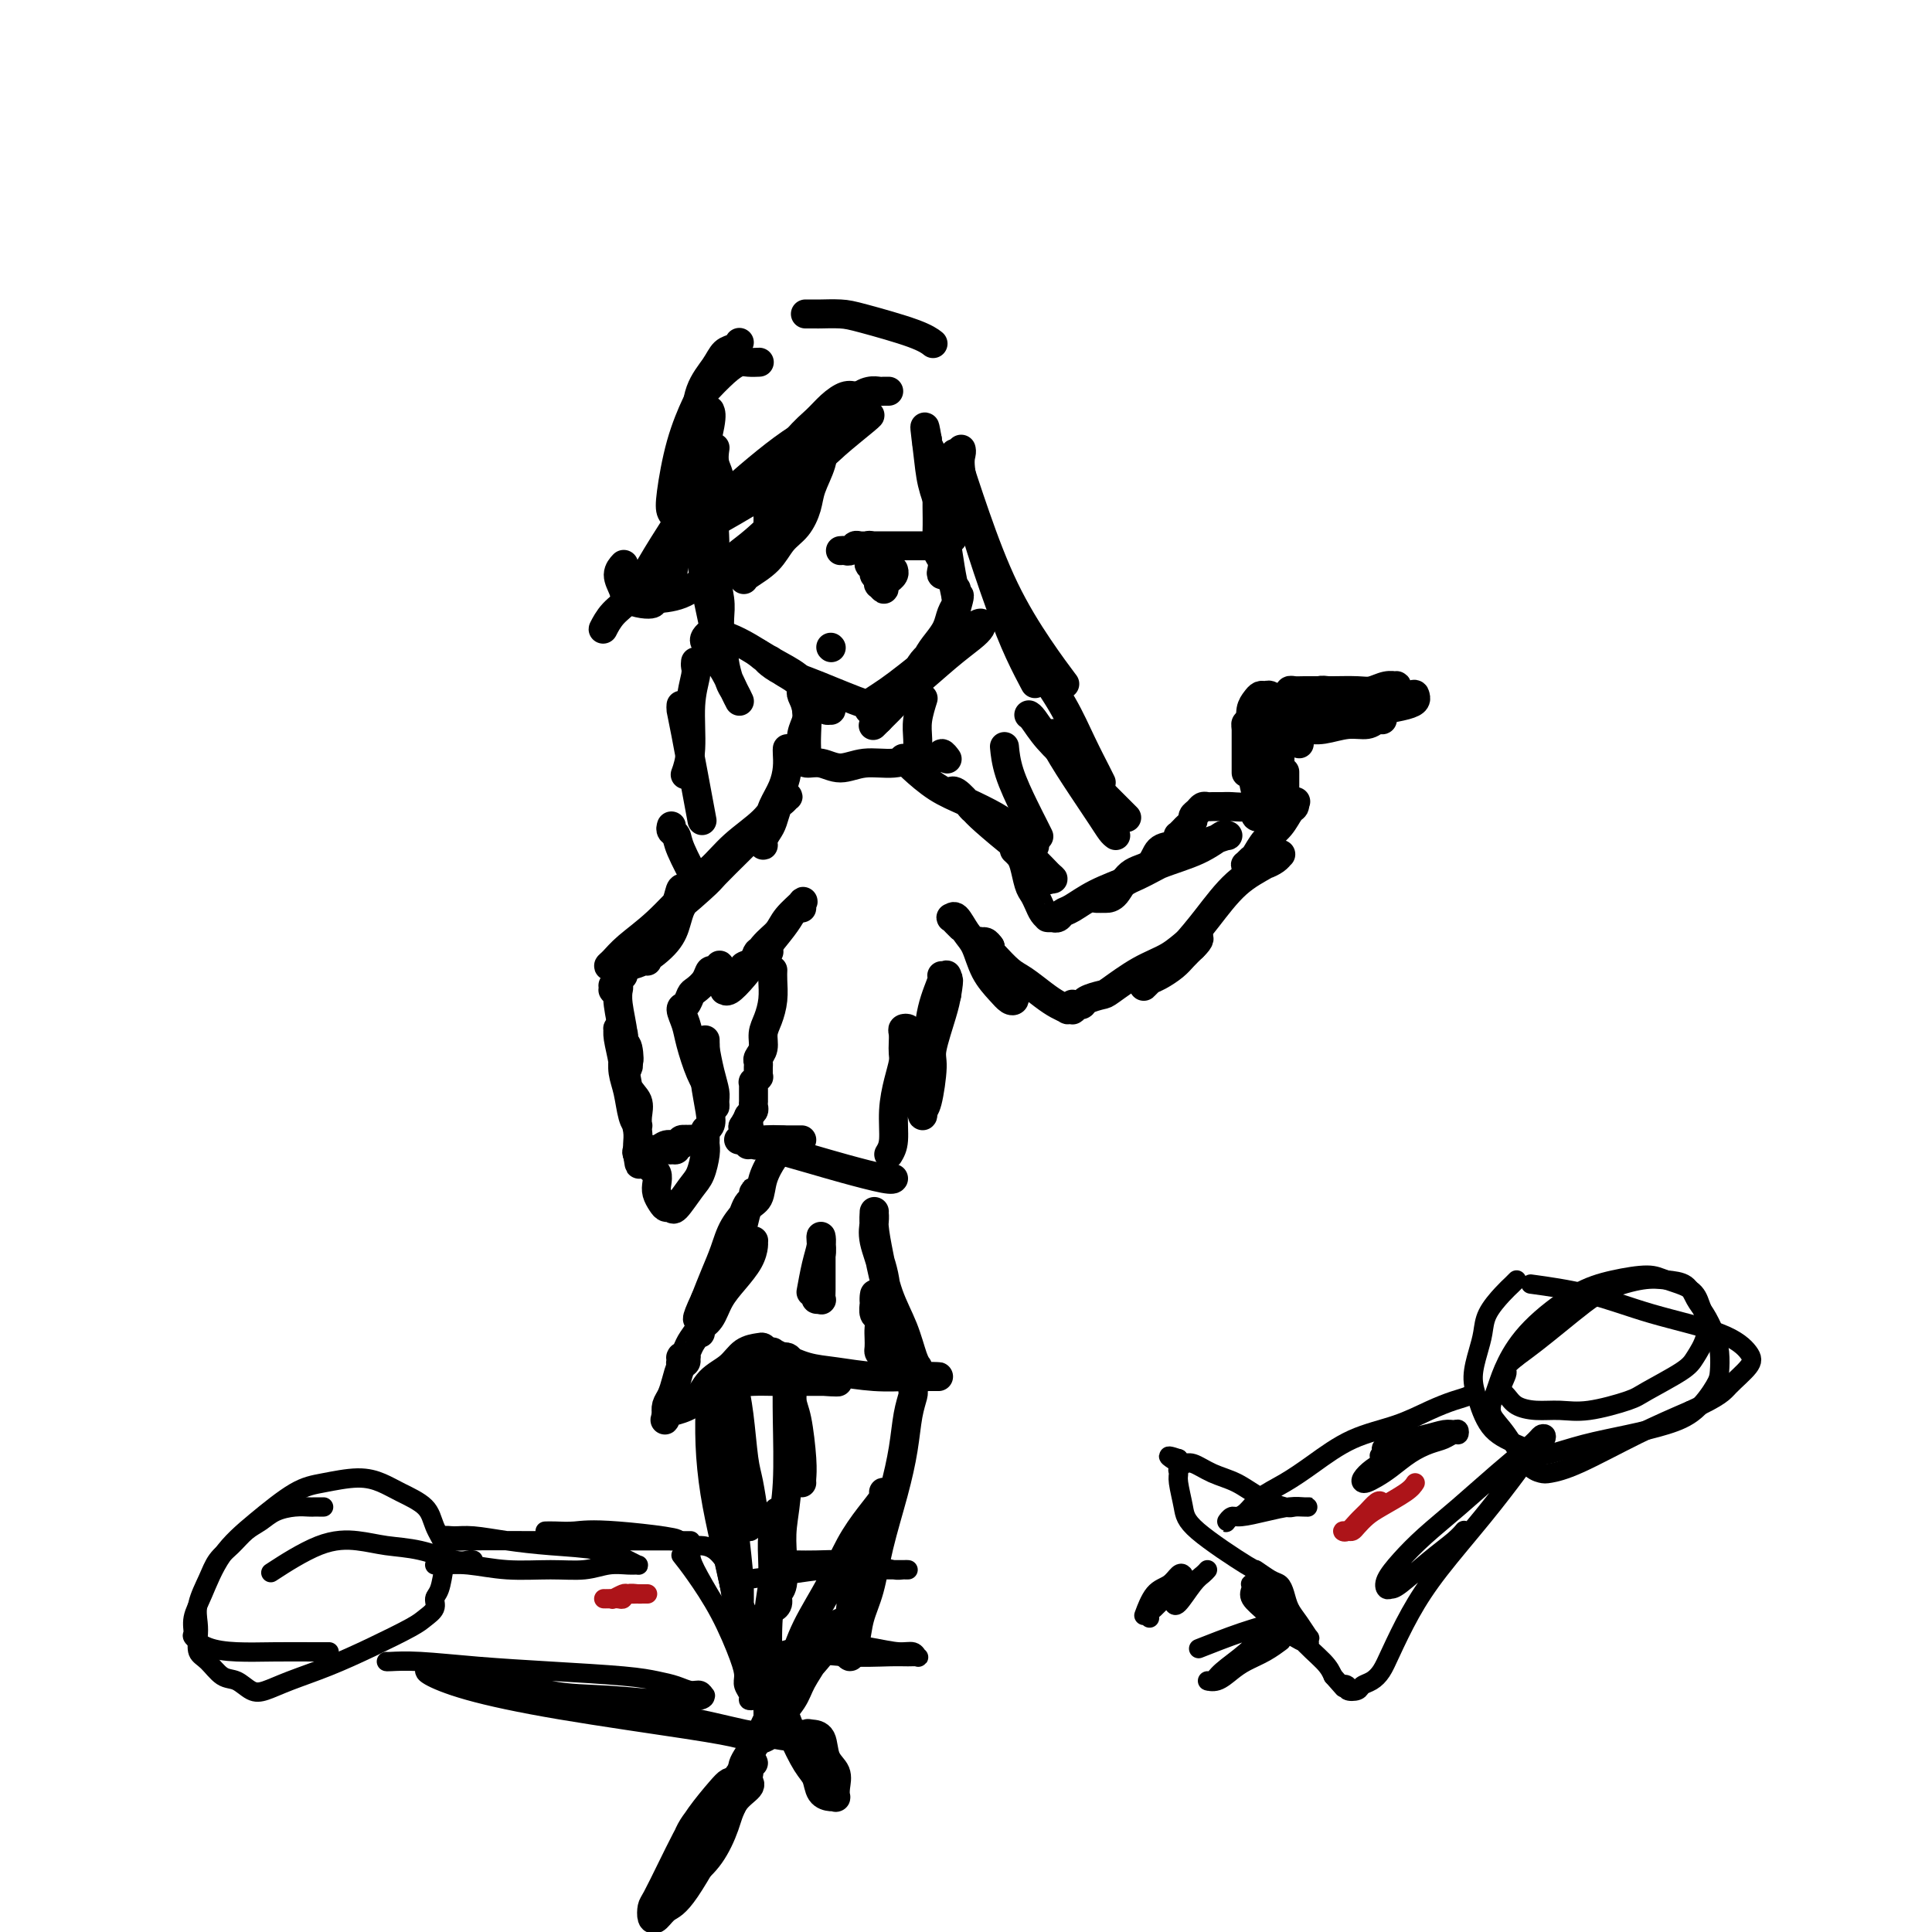 <svg viewBox='0 0 400 400' version='1.1' xmlns='http://www.w3.org/2000/svg' xmlns:xlink='http://www.w3.org/1999/xlink'><g fill='none' stroke='#000000' stroke-width='4' stroke-linecap='round' stroke-linejoin='round'><path d='M67,312c-0.323,0.001 -0.645,0.002 -1,0c-0.355,-0.002 -0.741,-0.009 -1,0c-0.259,0.009 -0.390,0.032 -1,0c-0.610,-0.032 -1.699,-0.119 -3,0c-1.301,0.119 -2.814,0.443 -4,1c-1.186,0.557 -2.047,1.347 -3,2c-0.953,0.653 -2.000,1.167 -3,2c-1.000,0.833 -1.953,1.983 -3,3c-1.047,1.017 -2.189,1.899 -3,3c-0.811,1.101 -1.290,2.421 -2,4c-0.710,1.579 -1.649,3.419 -2,5c-0.351,1.581 -0.113,2.904 0,4c0.113,1.096 0.102,1.966 0,3c-0.102,1.034 -0.295,2.232 0,3c0.295,0.768 1.078,1.107 2,2c0.922,0.893 1.983,2.339 3,3c1.017,0.661 1.991,0.537 3,1c1.009,0.463 2.055,1.514 3,2c0.945,0.486 1.790,0.408 3,0c1.210,-0.408 2.785,-1.145 5,-2c2.215,-0.855 5.071,-1.829 8,-3c2.929,-1.171 5.933,-2.541 9,-4c3.067,-1.459 6.198,-3.008 8,-4c1.802,-0.992 2.276,-1.429 3,-2c0.724,-0.571 1.699,-1.277 2,-2c0.301,-0.723 -0.073,-1.464 0,-2c0.073,-0.536 0.592,-0.867 1,-2c0.408,-1.133 0.704,-3.066 1,-5'/><path d='M92,324c0.416,-2.109 0.458,-2.883 0,-4c-0.458,-1.117 -1.414,-2.577 -2,-4c-0.586,-1.423 -0.802,-2.809 -2,-4c-1.198,-1.191 -3.377,-2.187 -5,-3c-1.623,-0.813 -2.690,-1.444 -4,-2c-1.310,-0.556 -2.864,-1.037 -5,-1c-2.136,0.037 -4.855,0.592 -7,1c-2.145,0.408 -3.717,0.668 -6,2c-2.283,1.332 -5.277,3.737 -8,6c-2.723,2.263 -5.176,4.384 -7,7c-1.824,2.616 -3.018,5.727 -4,8c-0.982,2.273 -1.753,3.709 -2,5c-0.247,1.291 0.030,2.437 0,3c-0.030,0.563 -0.367,0.543 0,1c0.367,0.457 1.436,1.390 3,2c1.564,0.610 3.621,0.895 6,1c2.379,0.105 5.081,0.028 8,0c2.919,-0.028 6.055,-0.008 8,0c1.945,0.008 2.699,0.002 3,0c0.301,-0.002 0.151,-0.001 0,0'/><path d='M98,323c-0.248,-0.055 -0.496,-0.109 -1,0c-0.504,0.109 -1.263,0.382 -3,0c-1.737,-0.382 -4.453,-1.418 -7,-2c-2.547,-0.582 -4.926,-0.708 -7,-1c-2.074,-0.292 -3.845,-0.748 -6,-1c-2.155,-0.252 -4.696,-0.299 -8,1c-3.304,1.299 -7.373,3.942 -9,5c-1.627,1.058 -0.814,0.529 0,0'/><path d='M90,324c0.462,0.031 0.923,0.062 2,0c1.077,-0.062 2.769,-0.217 5,0c2.231,0.217 4.999,0.804 8,1c3.001,0.196 6.233,-0.000 9,0c2.767,0.000 5.068,0.197 7,0c1.932,-0.197 3.495,-0.787 5,-1c1.505,-0.213 2.953,-0.050 4,0c1.047,0.050 1.694,-0.014 2,0c0.306,0.014 0.272,0.106 0,0c-0.272,-0.106 -0.782,-0.411 -2,-1c-1.218,-0.589 -3.144,-1.464 -6,-2c-2.856,-0.536 -6.640,-0.733 -10,-1c-3.360,-0.267 -6.295,-0.604 -9,-1c-2.705,-0.396 -5.181,-0.852 -7,-1c-1.819,-0.148 -2.982,0.013 -4,0c-1.018,-0.013 -1.892,-0.200 -2,0c-0.108,0.200 0.550,0.786 1,1c0.450,0.214 0.693,0.057 4,0c3.307,-0.057 9.678,-0.015 15,0c5.322,0.015 9.593,0.004 13,0c3.407,-0.004 5.949,-0.001 8,0c2.051,0.001 3.611,0.000 5,0c1.389,-0.000 2.605,-0.000 3,0c0.395,0.000 -0.032,0.000 0,0c0.032,-0.000 0.524,-0.000 1,0c0.476,0.000 0.936,0.000 1,0c0.064,-0.000 -0.267,-0.000 -1,0c-0.733,0.000 -1.866,0.000 -3,0'/><path d='M139,319c4.960,-0.298 -5.141,-1.544 -11,-2c-5.859,-0.456 -7.478,-0.122 -9,0c-1.522,0.122 -2.948,0.033 -4,0c-1.052,-0.033 -1.729,-0.009 -2,0c-0.271,0.009 -0.135,0.005 0,0'/><path d='M80,344c0.014,0.024 0.029,0.048 1,0c0.971,-0.048 2.899,-0.167 6,0c3.101,0.167 7.376,0.622 12,1c4.624,0.378 9.599,0.680 15,1c5.401,0.320 11.229,0.659 15,1c3.771,0.341 5.483,0.684 7,1c1.517,0.316 2.837,0.606 4,1c1.163,0.394 2.169,0.894 3,1c0.831,0.106 1.488,-0.181 2,0c0.512,0.181 0.880,0.830 1,1c0.120,0.170 -0.008,-0.137 0,0c0.008,0.137 0.150,0.720 -1,1c-1.150,0.280 -3.593,0.257 -7,0c-3.407,-0.257 -7.777,-0.748 -12,-1c-4.223,-0.252 -8.298,-0.263 -12,-1c-3.702,-0.737 -7.030,-2.198 -10,-3c-2.970,-0.802 -5.581,-0.945 -8,-1c-2.419,-0.055 -4.645,-0.020 -6,0c-1.355,0.020 -1.839,0.027 -2,0c-0.161,-0.027 0.001,-0.089 0,0c-0.001,0.089 -0.166,0.328 1,1c1.166,0.672 3.663,1.777 8,3c4.337,1.223 10.513,2.563 19,4c8.487,1.437 19.285,2.971 26,4c6.715,1.029 9.346,1.554 11,2c1.654,0.446 2.330,0.812 3,1c0.670,0.188 1.334,0.196 2,0c0.666,-0.196 1.333,-0.598 2,-1'/><path d='M160,360c6.834,0.984 1.917,0.445 0,0c-1.917,-0.445 -0.836,-0.795 -1,-1c-0.164,-0.205 -1.575,-0.265 -5,-1c-3.425,-0.735 -8.864,-2.144 -14,-3c-5.136,-0.856 -9.970,-1.157 -15,-2c-5.030,-0.843 -10.256,-2.227 -14,-3c-3.744,-0.773 -6.008,-0.936 -8,-1c-1.992,-0.064 -3.713,-0.031 -5,0c-1.287,0.031 -2.139,0.060 -3,0c-0.861,-0.060 -1.732,-0.208 -1,0c0.732,0.208 3.066,0.774 4,1c0.934,0.226 0.467,0.113 0,0'/><path d='M141,322c0.814,1.029 1.629,2.057 3,4c1.371,1.943 3.300,4.800 5,8c1.700,3.200 3.173,6.742 4,9c0.827,2.258 1.010,3.232 1,4c-0.010,0.768 -0.212,1.329 0,2c0.212,0.671 0.840,1.454 1,2c0.160,0.546 -0.147,0.857 0,1c0.147,0.143 0.750,0.117 1,0c0.250,-0.117 0.148,-0.325 0,-1c-0.148,-0.675 -0.341,-1.819 -1,-4c-0.659,-2.181 -1.785,-5.401 -3,-8c-1.215,-2.599 -2.518,-4.577 -4,-7c-1.482,-2.423 -3.142,-5.290 -4,-7c-0.858,-1.710 -0.915,-2.261 -1,-3c-0.085,-0.739 -0.199,-1.665 0,-2c0.199,-0.335 0.710,-0.080 1,0c0.290,0.080 0.360,-0.015 1,0c0.640,0.015 1.849,0.141 3,1c1.151,0.859 2.242,2.451 3,4c0.758,1.549 1.183,3.054 2,5c0.817,1.946 2.028,4.332 3,6c0.972,1.668 1.706,2.620 2,3c0.294,0.380 0.147,0.190 0,0'/><path d='M151,328c0.274,0.091 0.547,0.182 1,0c0.453,-0.182 1.085,-0.637 3,-1c1.915,-0.363 5.112,-0.633 8,-1c2.888,-0.367 5.468,-0.830 8,-1c2.532,-0.170 5.016,-0.046 7,0c1.984,0.046 3.469,0.013 5,0c1.531,-0.013 3.107,-0.006 4,0c0.893,0.006 1.101,0.012 1,0c-0.101,-0.012 -0.512,-0.042 -1,0c-0.488,0.042 -1.053,0.155 -2,0c-0.947,-0.155 -2.275,-0.577 -4,-1c-1.725,-0.423 -3.848,-0.845 -6,-1c-2.152,-0.155 -4.331,-0.041 -6,0c-1.669,0.041 -2.826,0.011 -4,0c-1.174,-0.011 -2.366,-0.003 -3,0c-0.634,0.003 -0.709,0.001 -1,0c-0.291,-0.001 -0.797,-0.000 -1,0c-0.203,0.000 -0.101,0.000 0,0'/><path d='M160,342c0.090,0.077 0.180,0.154 1,0c0.820,-0.154 2.370,-0.540 4,-1c1.630,-0.460 3.340,-0.995 6,-1c2.660,-0.005 6.269,0.521 9,1c2.731,0.479 4.583,0.913 6,1c1.417,0.087 2.400,-0.173 3,0c0.600,0.173 0.819,0.779 1,1c0.181,0.221 0.324,0.055 0,0c-0.324,-0.055 -1.114,-0.001 -2,0c-0.886,0.001 -1.867,-0.052 -4,0c-2.133,0.052 -5.419,0.210 -9,0c-3.581,-0.210 -7.457,-0.788 -10,-1c-2.543,-0.212 -3.754,-0.057 -5,0c-1.246,0.057 -2.528,0.015 -3,0c-0.472,-0.015 -0.135,-0.004 0,0c0.135,0.004 0.067,0.002 0,0'/><path d='M314,265c-0.281,0.291 -0.561,0.583 -1,1c-0.439,0.417 -1.036,0.960 -2,2c-0.964,1.040 -2.295,2.576 -3,4c-0.705,1.424 -0.785,2.737 -1,4c-0.215,1.263 -0.566,2.475 -1,4c-0.434,1.525 -0.951,3.364 -1,5c-0.049,1.636 0.371,3.069 1,5c0.629,1.931 1.467,4.361 3,6c1.533,1.639 3.761,2.486 5,3c1.239,0.514 1.490,0.696 2,1c0.510,0.304 1.279,0.731 2,1c0.721,0.269 1.396,0.381 3,0c1.604,-0.381 4.139,-1.253 7,-2c2.861,-0.747 6.048,-1.367 9,-2c2.952,-0.633 5.667,-1.278 8,-2c2.333,-0.722 4.283,-1.522 6,-3c1.717,-1.478 3.200,-3.635 4,-5c0.800,-1.365 0.916,-1.940 1,-3c0.084,-1.060 0.137,-2.606 0,-4c-0.137,-1.394 -0.465,-2.636 -1,-4c-0.535,-1.364 -1.277,-2.850 -2,-4c-0.723,-1.150 -1.428,-1.963 -2,-3c-0.572,-1.037 -1.012,-2.298 -2,-3c-0.988,-0.702 -2.524,-0.846 -4,-1c-1.476,-0.154 -2.891,-0.320 -5,0c-2.109,0.320 -4.913,1.124 -7,2c-2.087,0.876 -3.456,1.822 -5,3c-1.544,1.178 -3.262,2.586 -5,4c-1.738,1.414 -3.497,2.832 -5,4c-1.503,1.168 -2.752,2.084 -4,3'/><path d='M314,281c-3.321,2.688 -2.122,2.409 -2,3c0.122,0.591 -0.832,2.053 -1,3c-0.168,0.947 0.450,1.380 1,2c0.550,0.620 1.033,1.428 2,2c0.967,0.572 2.418,0.909 4,1c1.582,0.091 3.295,-0.066 5,0c1.705,0.066 3.401,0.353 6,0c2.599,-0.353 6.101,-1.346 8,-2c1.899,-0.654 2.194,-0.969 4,-2c1.806,-1.031 5.122,-2.779 7,-4c1.878,-1.221 2.318,-1.916 3,-3c0.682,-1.084 1.606,-2.556 2,-4c0.394,-1.444 0.257,-2.861 0,-4c-0.257,-1.139 -0.636,-2.002 -1,-3c-0.364,-0.998 -0.715,-2.132 -2,-3c-1.285,-0.868 -3.505,-1.470 -5,-2c-1.495,-0.530 -2.267,-0.989 -4,-1c-1.733,-0.011 -4.429,0.426 -7,1c-2.571,0.574 -5.018,1.283 -8,3c-2.982,1.717 -6.500,4.441 -9,7c-2.500,2.559 -3.982,4.954 -5,7c-1.018,2.046 -1.571,3.742 -2,5c-0.429,1.258 -0.736,2.078 -1,3c-0.264,0.922 -0.487,1.946 0,3c0.487,1.054 1.685,2.136 3,4c1.315,1.864 2.749,4.509 4,6c1.251,1.491 2.319,1.828 3,2c0.681,0.172 0.976,0.180 2,0c1.024,-0.180 2.776,-0.549 6,-2c3.224,-1.451 7.921,-3.986 12,-6c4.079,-2.014 7.539,-3.507 11,-5'/><path d='M350,292c6.378,-2.936 6.823,-3.775 8,-5c1.177,-1.225 3.087,-2.835 4,-4c0.913,-1.165 0.828,-1.885 0,-3c-0.828,-1.115 -2.399,-2.625 -6,-4c-3.601,-1.375 -9.233,-2.616 -14,-4c-4.767,-1.384 -8.668,-2.911 -13,-4c-4.332,-1.089 -9.095,-1.740 -11,-2c-1.905,-0.260 -0.953,-0.130 0,0'/><path d='M296,297c-0.071,-0.148 -0.142,-0.296 -1,0c-0.858,0.296 -2.504,1.035 -4,2c-1.496,0.965 -2.843,2.154 -4,3c-1.157,0.846 -2.122,1.349 -3,2c-0.878,0.651 -1.667,1.452 -2,2c-0.333,0.548 -0.211,0.845 0,1c0.211,0.155 0.510,0.168 1,0c0.490,-0.168 1.170,-0.517 2,-1c0.830,-0.483 1.808,-1.100 3,-2c1.192,-0.900 2.596,-2.082 4,-3c1.404,-0.918 2.808,-1.570 4,-2c1.192,-0.430 2.173,-0.637 3,-1c0.827,-0.363 1.499,-0.883 2,-1c0.501,-0.117 0.831,0.168 1,0c0.169,-0.168 0.176,-0.788 0,-1c-0.176,-0.212 -0.537,-0.015 -1,0c-0.463,0.015 -1.029,-0.151 -2,0c-0.971,0.151 -2.349,0.618 -4,1c-1.651,0.382 -3.577,0.680 -5,1c-1.423,0.320 -2.345,0.663 -3,1c-0.655,0.337 -1.044,0.668 -1,1c0.044,0.332 0.522,0.666 1,1'/><path d='M287,301c-2.500,0.667 -1.250,0.333 0,0'/><path d='M305,288c-0.193,0.350 -0.387,0.700 -1,1c-0.613,0.300 -1.646,0.551 -3,1c-1.354,0.449 -3.029,1.096 -5,2c-1.971,0.904 -4.240,2.065 -7,3c-2.760,0.935 -6.013,1.644 -9,3c-2.987,1.356 -5.707,3.358 -8,5c-2.293,1.642 -4.158,2.922 -6,4c-1.842,1.078 -3.660,1.953 -5,3c-1.340,1.047 -2.202,2.268 -3,3c-0.798,0.732 -1.531,0.977 -2,1c-0.469,0.023 -0.672,-0.175 -1,0c-0.328,0.175 -0.781,0.724 -1,1c-0.219,0.276 -0.204,0.281 0,0c0.204,-0.281 0.597,-0.846 1,-1c0.403,-0.154 0.816,0.102 2,0c1.184,-0.102 3.138,-0.563 5,-1c1.862,-0.437 3.631,-0.849 5,-1c1.369,-0.151 2.339,-0.039 3,0c0.661,0.039 1.013,0.006 1,0c-0.013,-0.006 -0.393,0.017 -1,0c-0.607,-0.017 -1.442,-0.073 -2,0c-0.558,0.073 -0.838,0.275 -2,0c-1.162,-0.275 -3.204,-1.025 -5,-2c-1.796,-0.975 -3.346,-2.173 -5,-3c-1.654,-0.827 -3.412,-1.284 -5,-2c-1.588,-0.716 -3.004,-1.693 -4,-2c-0.996,-0.307 -1.570,0.055 -2,0c-0.430,-0.055 -0.715,-0.528 -1,-1'/><path d='M244,302c-4.021,-1.369 -1.074,0.209 0,1c1.074,0.791 0.275,0.794 0,1c-0.275,0.206 -0.027,0.613 0,1c0.027,0.387 -0.167,0.753 0,2c0.167,1.247 0.695,3.374 1,5c0.305,1.626 0.386,2.750 3,5c2.614,2.250 7.761,5.627 10,7c2.239,1.373 1.569,0.741 2,1c0.431,0.259 1.963,1.408 3,2c1.037,0.592 1.578,0.625 2,1c0.422,0.375 0.726,1.090 1,2c0.274,0.910 0.518,2.013 1,3c0.482,0.987 1.202,1.858 2,3c0.798,1.142 1.676,2.555 2,3c0.324,0.445 0.096,-0.079 0,0c-0.096,0.079 -0.059,0.762 0,1c0.059,0.238 0.141,0.031 0,0c-0.141,-0.031 -0.504,0.116 -1,0c-0.496,-0.116 -1.124,-0.493 -2,-1c-0.876,-0.507 -2.000,-1.145 -3,-2c-1.000,-0.855 -1.876,-1.928 -3,-3c-1.124,-1.072 -2.495,-2.144 -3,-3c-0.505,-0.856 -0.144,-1.496 0,-2c0.144,-0.504 0.072,-0.871 0,-1c-0.072,-0.129 -0.142,-0.020 0,0c0.142,0.020 0.496,-0.049 1,0c0.504,0.049 1.157,0.215 2,1c0.843,0.785 1.875,2.190 3,4c1.125,1.810 2.341,4.026 4,6c1.659,1.974 3.760,3.707 5,5c1.240,1.293 1.620,2.147 2,3'/><path d='M276,347c3.014,3.408 2.050,2.427 2,2c-0.050,-0.427 0.816,-0.299 1,0c0.184,0.299 -0.312,0.768 0,1c0.312,0.232 1.433,0.225 2,0c0.567,-0.225 0.580,-0.668 1,-1c0.420,-0.332 1.248,-0.551 2,-1c0.752,-0.449 1.426,-1.127 2,-2c0.574,-0.873 1.046,-1.941 2,-4c0.954,-2.059 2.391,-5.107 4,-8c1.609,-2.893 3.390,-5.629 6,-9c2.610,-3.371 6.048,-7.375 9,-11c2.952,-3.625 5.419,-6.870 7,-9c1.581,-2.130 2.277,-3.146 3,-4c0.723,-0.854 1.474,-1.546 2,-2c0.526,-0.454 0.829,-0.669 1,-1c0.171,-0.331 0.211,-0.779 0,-1c-0.211,-0.221 -0.674,-0.216 -1,0c-0.326,0.216 -0.516,0.644 -2,2c-1.484,1.356 -4.261,3.641 -7,6c-2.739,2.359 -5.439,4.794 -8,7c-2.561,2.206 -4.985,4.185 -7,6c-2.015,1.815 -3.623,3.468 -5,5c-1.377,1.532 -2.523,2.945 -3,4c-0.477,1.055 -0.287,1.751 0,2c0.287,0.249 0.669,0.049 1,0c0.331,-0.049 0.611,0.053 2,-1c1.389,-1.053 3.888,-3.262 6,-5c2.112,-1.738 3.838,-3.006 5,-4c1.162,-0.994 1.761,-1.712 2,-2c0.239,-0.288 0.120,-0.144 0,0'/><path d='M243,328c0.174,0.251 0.348,0.502 0,1c-0.348,0.498 -1.217,1.244 -2,2c-0.783,0.756 -1.478,1.521 -2,2c-0.522,0.479 -0.870,0.672 -1,1c-0.130,0.328 -0.043,0.790 0,1c0.043,0.210 0.041,0.169 0,0c-0.041,-0.169 -0.123,-0.465 0,-1c0.123,-0.535 0.450,-1.310 1,-2c0.550,-0.690 1.322,-1.297 2,-2c0.678,-0.703 1.263,-1.502 2,-2c0.737,-0.498 1.628,-0.694 2,-1c0.372,-0.306 0.226,-0.722 0,-1c-0.226,-0.278 -0.530,-0.417 -1,0c-0.470,0.417 -1.105,1.390 -2,2c-0.895,0.610 -2.049,0.857 -3,2c-0.951,1.143 -1.700,3.184 -2,4c-0.300,0.816 -0.150,0.408 0,0'/><path d='M265,340c0.238,-0.178 0.475,-0.355 0,0c-0.475,0.355 -1.663,1.244 -3,2c-1.337,0.756 -2.825,1.381 -4,2c-1.175,0.619 -2.038,1.233 -3,2c-0.962,0.767 -2.022,1.686 -3,2c-0.978,0.314 -1.875,0.022 -2,0c-0.125,-0.022 0.520,0.226 1,0c0.480,-0.226 0.794,-0.927 2,-2c1.206,-1.073 3.304,-2.520 5,-4c1.696,-1.480 2.990,-2.995 4,-4c1.010,-1.005 1.737,-1.502 2,-2c0.263,-0.498 0.062,-0.998 0,-1c-0.062,-0.002 0.014,0.494 -1,1c-1.014,0.506 -3.119,1.021 -6,2c-2.881,0.979 -6.537,2.423 -8,3c-1.463,0.577 -0.731,0.289 0,0'/><path d='M250,325c-0.279,0.317 -0.558,0.635 -1,1c-0.442,0.365 -1.046,0.778 -2,2c-0.954,1.222 -2.257,3.252 -3,4c-0.743,0.748 -0.927,0.214 -1,0c-0.073,-0.214 -0.037,-0.107 0,0'/></g>
<g fill='none' stroke='#AD1419' stroke-width='4' stroke-linecap='round' stroke-linejoin='round'><path d='M125,331c0.222,0.008 0.445,0.016 1,0c0.555,-0.016 1.444,-0.057 2,0c0.556,0.057 0.780,0.211 1,0c0.220,-0.211 0.437,-0.789 1,-1c0.563,-0.211 1.472,-0.057 2,0c0.528,0.057 0.674,0.015 1,0c0.326,-0.015 0.832,-0.004 1,0c0.168,0.004 -0.000,0.001 0,0c0.000,-0.001 0.170,-0.001 0,0c-0.170,0.001 -0.680,0.004 -1,0c-0.320,-0.004 -0.450,-0.015 -1,0c-0.550,0.015 -1.520,0.057 -2,0c-0.480,-0.057 -0.469,-0.211 -1,0c-0.531,0.211 -1.605,0.788 -2,1c-0.395,0.212 -0.113,0.061 0,0c0.113,-0.061 0.056,-0.030 0,0'/><path d='M293,307c-0.356,0.552 -0.711,1.104 -2,2c-1.289,0.896 -3.511,2.135 -5,3c-1.489,0.865 -2.246,1.356 -3,2c-0.754,0.644 -1.506,1.442 -2,2c-0.494,0.558 -0.729,0.875 -1,1c-0.271,0.125 -0.578,0.056 -1,0c-0.422,-0.056 -0.958,-0.099 -1,0c-0.042,0.099 0.409,0.341 1,0c0.591,-0.341 1.321,-1.265 2,-2c0.679,-0.735 1.306,-1.283 2,-2c0.694,-0.717 1.454,-1.605 2,-2c0.546,-0.395 0.878,-0.299 1,0c0.122,0.299 0.035,0.800 0,1c-0.035,0.200 -0.017,0.100 0,0'/></g>
<g fill='none' stroke='#000000' stroke-width='6' stroke-linecap='round' stroke-linejoin='round'><path d='M148,93c0.039,-0.267 0.077,-0.534 0,0c-0.077,0.534 -0.270,1.870 0,3c0.270,1.130 1.004,2.056 1,4c-0.004,1.944 -0.747,4.907 -1,7c-0.253,2.093 -0.015,3.314 0,5c0.015,1.686 -0.192,3.835 0,6c0.192,2.165 0.784,4.346 1,6c0.216,1.654 0.055,2.782 0,4c-0.055,1.218 -0.004,2.525 0,3c0.004,0.475 -0.041,0.117 0,0c0.041,-0.117 0.166,0.006 0,0c-0.166,-0.006 -0.623,-0.141 -1,-1c-0.377,-0.859 -0.675,-2.442 -1,-4c-0.325,-1.558 -0.675,-3.089 -1,-5c-0.325,-1.911 -0.623,-4.200 -1,-6c-0.377,-1.800 -0.834,-3.109 -1,-4c-0.166,-0.891 -0.040,-1.364 0,-2c0.040,-0.636 -0.004,-1.434 0,-2c0.004,-0.566 0.057,-0.899 0,-1c-0.057,-0.101 -0.223,0.031 0,0c0.223,-0.031 0.836,-0.224 1,0c0.164,0.224 -0.121,0.864 0,2c0.121,1.136 0.648,2.767 1,5c0.352,2.233 0.529,5.066 1,8c0.471,2.934 1.235,5.967 2,9'/><path d='M149,130c0.951,4.925 0.829,5.736 1,7c0.171,1.264 0.634,2.979 1,4c0.366,1.021 0.635,1.346 1,2c0.365,0.654 0.828,1.635 1,2c0.172,0.365 0.055,0.113 0,0c-0.055,-0.113 -0.046,-0.089 0,0c0.046,0.089 0.129,0.241 0,0c-0.129,-0.241 -0.469,-0.877 -1,-2c-0.531,-1.123 -1.254,-2.735 -2,-4c-0.746,-1.265 -1.517,-2.185 -2,-3c-0.483,-0.815 -0.678,-1.525 -1,-2c-0.322,-0.475 -0.772,-0.713 -1,-1c-0.228,-0.287 -0.236,-0.622 0,-1c0.236,-0.378 0.715,-0.800 1,-1c0.285,-0.200 0.376,-0.178 1,0c0.624,0.178 1.780,0.512 3,1c1.220,0.488 2.505,1.129 4,2c1.495,0.871 3.199,1.973 5,3c1.801,1.027 3.698,1.978 5,3c1.302,1.022 2.010,2.116 3,3c0.990,0.884 2.263,1.558 3,2c0.737,0.442 0.939,0.650 1,1c0.061,0.350 -0.021,0.840 0,1c0.021,0.160 0.143,-0.012 0,0c-0.143,0.012 -0.552,0.207 -1,0c-0.448,-0.207 -0.937,-0.816 -2,-2c-1.063,-1.184 -2.702,-2.944 -4,-4c-1.298,-1.056 -2.255,-1.407 -3,-2c-0.745,-0.593 -1.277,-1.429 -2,-2c-0.723,-0.571 -1.635,-0.877 -2,-1c-0.365,-0.123 -0.182,-0.061 0,0'/><path d='M158,136c-2.040,-1.427 -0.641,-0.496 0,0c0.641,0.496 0.524,0.556 1,1c0.476,0.444 1.546,1.271 3,2c1.454,0.729 3.293,1.358 5,2c1.707,0.642 3.280,1.297 5,2c1.720,0.703 3.585,1.455 5,2c1.415,0.545 2.380,0.882 3,1c0.620,0.118 0.894,0.018 1,0c0.106,-0.018 0.042,0.048 0,0c-0.042,-0.048 -0.064,-0.209 0,0c0.064,0.209 0.213,0.789 0,1c-0.213,0.211 -0.790,0.053 -1,0c-0.210,-0.053 -0.055,-0.003 0,0c0.055,0.003 0.009,-0.043 0,0c-0.009,0.043 0.019,0.175 0,0c-0.019,-0.175 -0.085,-0.657 0,-1c0.085,-0.343 0.323,-0.546 1,-1c0.677,-0.454 1.795,-1.157 3,-2c1.205,-0.843 2.498,-1.824 4,-3c1.502,-1.176 3.213,-2.547 5,-4c1.787,-1.453 3.652,-2.987 5,-4c1.348,-1.013 2.181,-1.505 3,-2c0.819,-0.495 1.626,-0.992 2,-1c0.374,-0.008 0.315,0.473 0,1c-0.315,0.527 -0.886,1.101 -2,2c-1.114,0.899 -2.772,2.125 -5,4c-2.228,1.875 -5.028,4.400 -7,6c-1.972,1.600 -3.116,2.274 -4,3c-0.884,0.726 -1.507,1.503 -2,2c-0.493,0.497 -0.855,0.713 -1,1c-0.145,0.287 -0.072,0.643 0,1'/><path d='M182,149c-2.751,2.750 -0.129,0.126 1,-1c1.129,-1.126 0.763,-0.753 1,-1c0.237,-0.247 1.076,-1.113 2,-2c0.924,-0.887 1.933,-1.796 3,-3c1.067,-1.204 2.192,-2.702 3,-4c0.808,-1.298 1.299,-2.397 2,-3c0.701,-0.603 1.611,-0.709 2,-1c0.389,-0.291 0.255,-0.766 0,-1c-0.255,-0.234 -0.633,-0.228 -1,0c-0.367,0.228 -0.724,0.677 -1,1c-0.276,0.323 -0.470,0.520 -1,1c-0.530,0.480 -1.397,1.242 -2,2c-0.603,0.758 -0.942,1.510 -1,2c-0.058,0.490 0.166,0.717 0,1c-0.166,0.283 -0.721,0.621 -1,1c-0.279,0.379 -0.283,0.800 0,1c0.283,0.200 0.852,0.178 1,0c0.148,-0.178 -0.125,-0.512 0,-1c0.125,-0.488 0.649,-1.131 1,-2c0.351,-0.869 0.529,-1.963 1,-3c0.471,-1.037 1.237,-2.018 2,-3c0.763,-0.982 1.525,-1.965 2,-3c0.475,-1.035 0.663,-2.124 1,-3c0.337,-0.876 0.822,-1.541 1,-2c0.178,-0.459 0.048,-0.712 0,-1c-0.048,-0.288 -0.013,-0.610 0,-1c0.013,-0.390 0.003,-0.848 0,-1c-0.003,-0.152 -0.001,0.000 0,0c0.001,-0.000 0.000,-0.154 0,0c-0.000,0.154 -0.000,0.615 0,1c0.000,0.385 0.000,0.692 0,1'/><path d='M198,124c1.238,-2.084 0.331,0.707 0,2c-0.331,1.293 -0.088,1.089 0,1c0.088,-0.089 0.021,-0.062 0,0c-0.021,0.062 0.006,0.160 0,0c-0.006,-0.160 -0.044,-0.577 0,-1c0.044,-0.423 0.171,-0.851 0,-2c-0.171,-1.149 -0.638,-3.018 -1,-5c-0.362,-1.982 -0.619,-4.076 -1,-6c-0.381,-1.924 -0.887,-3.679 -1,-5c-0.113,-1.321 0.166,-2.207 0,-3c-0.166,-0.793 -0.777,-1.491 -1,-2c-0.223,-0.509 -0.060,-0.829 0,-1c0.060,-0.171 0.015,-0.194 0,0c-0.015,0.194 -0.000,0.604 0,1c0.000,0.396 -0.014,0.778 0,2c0.014,1.222 0.055,3.284 0,5c-0.055,1.716 -0.207,3.088 0,4c0.207,0.912 0.773,1.366 1,2c0.227,0.634 0.113,1.448 0,2c-0.113,0.552 -0.227,0.842 0,1c0.227,0.158 0.795,0.182 1,0c0.205,-0.182 0.048,-0.572 0,-1c-0.048,-0.428 0.012,-0.894 0,-2c-0.012,-1.106 -0.098,-2.850 0,-5c0.098,-2.150 0.380,-4.705 0,-7c-0.380,-2.295 -1.422,-4.332 -2,-6c-0.578,-1.668 -0.691,-2.969 -1,-4c-0.309,-1.031 -0.815,-1.792 -1,-2c-0.185,-0.208 -0.050,0.136 0,0c0.050,-0.136 0.014,-0.753 0,-1c-0.014,-0.247 -0.007,-0.123 0,0'/><path d='M192,91c-0.965,-5.465 -0.377,-1.127 0,2c0.377,3.127 0.544,5.044 1,7c0.456,1.956 1.200,3.950 2,6c0.800,2.050 1.657,4.157 2,5c0.343,0.843 0.171,0.421 0,0'/><path d='M157,75c0.182,-0.008 0.365,-0.017 0,0c-0.365,0.017 -1.276,0.059 -2,0c-0.724,-0.059 -1.261,-0.219 -2,0c-0.739,0.219 -1.680,0.817 -3,2c-1.320,1.183 -3.020,2.950 -4,4c-0.980,1.050 -1.240,1.381 -2,3c-0.760,1.619 -2.021,4.525 -3,8c-0.979,3.475 -1.675,7.519 -2,10c-0.325,2.481 -0.280,3.399 0,4c0.280,0.601 0.794,0.886 1,1c0.206,0.114 0.103,0.057 0,0'/><path d='M153,71c0.063,-0.100 0.126,-0.200 0,0c-0.126,0.200 -0.440,0.698 -1,1c-0.560,0.302 -1.365,0.406 -2,1c-0.635,0.594 -1.100,1.678 -2,3c-0.900,1.322 -2.236,2.880 -3,5c-0.764,2.120 -0.958,4.800 -1,8c-0.042,3.200 0.066,6.921 0,10c-0.066,3.079 -0.306,5.516 0,8c0.306,2.484 1.159,5.015 2,7c0.841,1.985 1.669,3.424 2,4c0.331,0.576 0.166,0.288 0,0'/><path d='M147,85c0.190,0.439 0.379,0.879 0,3c-0.379,2.121 -1.328,5.924 -2,9c-0.672,3.076 -1.069,5.427 -2,8c-0.931,2.573 -2.398,5.370 -3,8c-0.602,2.630 -0.340,5.095 -1,7c-0.660,1.905 -2.242,3.252 -3,4c-0.758,0.748 -0.691,0.899 -1,1c-0.309,0.101 -0.993,0.153 -2,0c-1.007,-0.153 -2.336,-0.511 -3,-1c-0.664,-0.489 -0.662,-1.111 -1,-2c-0.338,-0.889 -1.014,-2.047 -1,-3c0.014,-0.953 0.718,-1.701 1,-2c0.282,-0.299 0.141,-0.150 0,0'/><path d='M145,96c0.054,0.102 0.108,0.204 0,1c-0.108,0.796 -0.378,2.284 -1,4c-0.622,1.716 -1.596,3.658 -3,6c-1.404,2.342 -3.238,5.083 -5,8c-1.762,2.917 -3.453,6.011 -5,8c-1.547,1.989 -2.951,2.873 -4,4c-1.049,1.127 -1.744,2.496 -2,3c-0.256,0.504 -0.073,0.144 0,0c0.073,-0.144 0.037,-0.072 0,0'/><path d='M178,82c0.072,-0.011 0.144,-0.022 0,0c-0.144,0.022 -0.504,0.078 -1,0c-0.496,-0.078 -1.128,-0.288 -2,0c-0.872,0.288 -1.985,1.075 -3,2c-1.015,0.925 -1.932,1.989 -3,3c-1.068,1.011 -2.286,1.970 -4,4c-1.714,2.030 -3.923,5.132 -5,8c-1.077,2.868 -1.021,5.503 -1,7c0.021,1.497 0.006,1.856 0,2c-0.006,0.144 -0.003,0.072 0,0'/><path d='M184,81c-0.351,-0.007 -0.701,-0.015 -1,0c-0.299,0.015 -0.546,0.051 -1,0c-0.454,-0.051 -1.115,-0.189 -2,0c-0.885,0.189 -1.995,0.704 -3,2c-1.005,1.296 -1.904,3.374 -3,5c-1.096,1.626 -2.390,2.799 -3,4c-0.610,1.201 -0.537,2.431 -1,4c-0.463,1.569 -1.462,3.476 -2,5c-0.538,1.524 -0.613,2.664 -1,4c-0.387,1.336 -1.084,2.870 -2,4c-0.916,1.130 -2.049,1.858 -3,3c-0.951,1.142 -1.719,2.698 -3,4c-1.281,1.302 -3.076,2.351 -4,3c-0.924,0.649 -0.978,0.900 -1,1c-0.022,0.100 -0.011,0.050 0,0'/><path d='M168,93c0.147,0.559 0.295,1.117 0,2c-0.295,0.883 -1.031,2.089 -2,4c-0.969,1.911 -2.170,4.526 -4,7c-1.830,2.474 -4.288,4.806 -7,7c-2.712,2.194 -5.679,4.248 -8,6c-2.321,1.752 -3.995,3.202 -6,4c-2.005,0.798 -4.342,0.946 -6,1c-1.658,0.054 -2.639,0.015 -3,0c-0.361,-0.015 -0.103,-0.004 0,0c0.103,0.004 0.052,0.002 0,0'/><path d='M180,86c0.194,-0.077 0.387,-0.154 -1,1c-1.387,1.154 -4.356,3.541 -6,5c-1.644,1.459 -1.965,1.992 -5,4c-3.035,2.008 -8.786,5.491 -13,8c-4.214,2.509 -6.892,4.044 -9,5c-2.108,0.956 -3.644,1.334 -5,2c-1.356,0.666 -2.530,1.619 -3,2c-0.470,0.381 -0.235,0.191 0,0'/><path d='M176,85c0.246,-0.124 0.491,-0.249 0,0c-0.491,0.249 -1.719,0.871 -4,2c-2.281,1.129 -5.614,2.766 -10,6c-4.386,3.234 -9.825,8.067 -12,10c-2.175,1.933 -1.088,0.967 0,0'/><path d='M167,65c-0.223,0.001 -0.446,0.001 0,0c0.446,-0.001 1.561,-0.005 2,0c0.439,0.005 0.202,0.019 1,0c0.798,-0.019 2.631,-0.071 4,0c1.369,0.071 2.274,0.267 5,1c2.726,0.733 7.272,2.005 10,3c2.728,0.995 3.636,1.713 4,2c0.364,0.287 0.182,0.144 0,0'/><path d='M199,93c0.057,0.230 0.115,0.460 0,1c-0.115,0.540 -0.402,1.389 0,4c0.402,2.611 1.492,6.984 3,12c1.508,5.016 3.435,10.674 5,15c1.565,4.326 2.767,7.318 4,10c1.233,2.682 2.495,5.052 3,6c0.505,0.948 0.252,0.474 0,0'/><path d='M198,95c-0.317,-0.986 -0.634,-1.973 0,0c0.634,1.973 2.220,6.904 4,12c1.780,5.096 3.756,10.356 6,15c2.244,4.644 4.758,8.674 7,12c2.242,3.326 4.212,5.950 5,7c0.788,1.050 0.394,0.525 0,0'/><path d='M212,132c-0.215,-0.490 -0.429,-0.980 0,0c0.429,0.980 1.502,3.429 3,6c1.498,2.571 3.421,5.263 5,8c1.579,2.737 2.815,5.517 4,8c1.185,2.483 2.319,4.668 3,6c0.681,1.332 0.909,1.809 1,2c0.091,0.191 0.046,0.095 0,0'/><path d='M233,169c0.242,0.242 0.483,0.484 0,0c-0.483,-0.484 -1.691,-1.695 -3,-3c-1.309,-1.305 -2.719,-2.703 -4,-4c-1.281,-1.297 -2.435,-2.491 -4,-4c-1.565,-1.509 -3.543,-3.332 -5,-5c-1.457,-1.668 -2.392,-3.180 -3,-4c-0.608,-0.820 -0.888,-0.949 -1,-1c-0.112,-0.051 -0.056,-0.026 0,0'/><path d='M231,173c-0.279,-0.206 -0.558,-0.413 -1,-1c-0.442,-0.587 -1.047,-1.555 -2,-3c-0.953,-1.445 -2.256,-3.367 -4,-6c-1.744,-2.633 -3.931,-5.978 -5,-8c-1.069,-2.022 -1.020,-2.721 -1,-3c0.020,-0.279 0.010,-0.140 0,0'/><path d='M215,173c0.075,0.151 0.150,0.303 0,0c-0.150,-0.303 -0.524,-1.059 -1,-2c-0.476,-0.941 -1.056,-2.067 -2,-4c-0.944,-1.933 -2.254,-4.674 -3,-7c-0.746,-2.326 -0.927,-4.236 -1,-5c-0.073,-0.764 -0.036,-0.382 0,0'/><path d='M144,137c-0.032,0.316 -0.065,0.632 0,1c0.065,0.368 0.227,0.789 0,2c-0.227,1.211 -0.844,3.211 -1,6c-0.156,2.789 0.150,6.366 0,9c-0.150,2.634 -0.757,4.324 -1,5c-0.243,0.676 -0.121,0.338 0,0'/><path d='M141,146c-0.024,0.333 -0.048,0.667 0,1c0.048,0.333 0.167,0.667 1,5c0.833,4.333 2.381,12.667 3,16c0.619,3.333 0.310,1.667 0,0'/><path d='M139,171c-0.107,0.352 -0.214,0.705 0,1c0.214,0.295 0.748,0.533 1,1c0.252,0.467 0.222,1.164 1,3c0.778,1.836 2.365,4.810 3,6c0.635,1.190 0.317,0.595 0,0'/><path d='M166,143c-0.113,0.211 -0.226,0.421 0,1c0.226,0.579 0.793,1.526 1,3c0.207,1.474 0.056,3.474 0,5c-0.056,1.526 -0.016,2.579 0,3c0.016,0.421 0.008,0.211 0,0'/><path d='M167,146c-0.030,0.265 -0.061,0.529 0,1c0.061,0.471 0.212,1.148 0,2c-0.212,0.852 -0.787,1.879 -1,3c-0.213,1.121 -0.063,2.338 0,3c0.063,0.662 0.039,0.771 0,1c-0.039,0.229 -0.091,0.579 0,1c0.091,0.421 0.326,0.913 1,1c0.674,0.087 1.785,-0.229 3,0c1.215,0.229 2.532,1.005 4,1c1.468,-0.005 3.086,-0.791 5,-1c1.914,-0.209 4.124,0.158 6,0c1.876,-0.158 3.417,-0.841 5,-1c1.583,-0.159 3.209,0.206 4,0c0.791,-0.206 0.748,-0.983 1,-1c0.252,-0.017 0.799,0.726 1,1c0.201,0.274 0.058,0.078 0,0c-0.058,-0.078 -0.029,-0.039 0,0'/><path d='M190,159c-0.008,-0.482 -0.016,-0.963 0,-2c0.016,-1.037 0.056,-2.628 0,-4c-0.056,-1.372 -0.207,-2.523 0,-4c0.207,-1.477 0.774,-3.279 1,-4c0.226,-0.721 0.113,-0.360 0,0'/><path d='M163,155c-0.016,0.177 -0.032,0.355 0,1c0.032,0.645 0.111,1.758 0,3c-0.111,1.242 -0.411,2.614 -1,4c-0.589,1.386 -1.465,2.787 -2,4c-0.535,1.213 -0.728,2.238 -1,3c-0.272,0.762 -0.624,1.260 -1,2c-0.376,0.740 -0.777,1.723 -1,2c-0.223,0.277 -0.267,-0.151 0,0c0.267,0.151 0.845,0.881 1,1c0.155,0.119 -0.113,-0.374 0,-1c0.113,-0.626 0.608,-1.387 1,-2c0.392,-0.613 0.680,-1.078 1,-2c0.320,-0.922 0.671,-2.300 1,-3c0.329,-0.700 0.636,-0.723 1,-1c0.364,-0.277 0.785,-0.809 1,-1c0.215,-0.191 0.225,-0.040 0,0c-0.225,0.040 -0.685,-0.029 -1,0c-0.315,0.029 -0.486,0.156 -1,1c-0.514,0.844 -1.370,2.403 -3,4c-1.630,1.597 -4.034,3.230 -6,5c-1.966,1.770 -3.494,3.676 -5,5c-1.506,1.324 -2.989,2.065 -4,3c-1.011,0.935 -1.549,2.065 -2,3c-0.451,0.935 -0.814,1.675 -1,2c-0.186,0.325 -0.196,0.236 0,0c0.196,-0.236 0.598,-0.618 1,-1'/><path d='M141,187c-2.609,2.835 1.869,-1.076 4,-3c2.131,-1.924 1.917,-1.861 3,-3c1.083,-1.139 3.464,-3.480 5,-5c1.536,-1.520 2.225,-2.221 3,-3c0.775,-0.779 1.634,-1.638 2,-2c0.366,-0.362 0.239,-0.228 0,0c-0.239,0.228 -0.589,0.549 -1,1c-0.411,0.451 -0.883,1.033 -2,2c-1.117,0.967 -2.880,2.318 -5,4c-2.120,1.682 -4.597,3.694 -7,6c-2.403,2.306 -4.732,4.905 -7,7c-2.268,2.095 -4.473,3.686 -6,5c-1.527,1.314 -2.374,2.351 -3,3c-0.626,0.649 -1.030,0.908 -1,1c0.030,0.092 0.494,0.016 1,0c0.506,-0.016 1.052,0.028 2,0c0.948,-0.028 2.296,-0.128 4,-1c1.704,-0.872 3.763,-2.514 5,-4c1.237,-1.486 1.653,-2.814 2,-4c0.347,-1.186 0.626,-2.228 1,-3c0.374,-0.772 0.845,-1.272 1,-2c0.155,-0.728 -0.005,-1.684 0,-2c0.005,-0.316 0.176,0.006 0,0c-0.176,-0.006 -0.699,-0.341 -1,0c-0.301,0.341 -0.382,1.359 -1,3c-0.618,1.641 -1.774,3.904 -3,6c-1.226,2.096 -2.522,4.026 -3,5c-0.478,0.974 -0.136,0.993 0,1c0.136,0.007 0.068,0.004 0,0'/><path d='M187,157c0.417,0.462 0.835,0.925 2,2c1.165,1.075 3.078,2.763 5,4c1.922,1.237 3.853,2.023 6,3c2.147,0.977 4.510,2.143 6,3c1.490,0.857 2.107,1.403 3,2c0.893,0.597 2.062,1.245 3,2c0.938,0.755 1.645,1.618 2,2c0.355,0.382 0.358,0.282 0,0c-0.358,-0.282 -1.078,-0.748 -2,-1c-0.922,-0.252 -2.045,-0.291 -3,-1c-0.955,-0.709 -1.743,-2.089 -3,-3c-1.257,-0.911 -2.982,-1.354 -4,-2c-1.018,-0.646 -1.329,-1.496 -2,-2c-0.671,-0.504 -1.701,-0.661 -2,-1c-0.299,-0.339 0.132,-0.858 0,-1c-0.132,-0.142 -0.829,0.094 -1,0c-0.171,-0.094 0.183,-0.518 1,0c0.817,0.518 2.096,1.977 3,3c0.904,1.023 1.434,1.609 3,3c1.566,1.391 4.167,3.588 6,5c1.833,1.412 2.899,2.040 4,3c1.101,0.960 2.236,2.251 3,3c0.764,0.749 1.155,0.955 1,1c-0.155,0.045 -0.856,-0.070 -1,0c-0.144,0.070 0.269,0.327 0,0c-0.269,-0.327 -1.220,-1.236 -2,-2c-0.780,-0.764 -1.390,-1.382 -2,-2'/><path d='M213,178c-1.071,-1.330 -1.747,-3.154 -2,-4c-0.253,-0.846 -0.083,-0.715 0,-1c0.083,-0.285 0.077,-0.986 0,-1c-0.077,-0.014 -0.227,0.659 0,1c0.227,0.341 0.832,0.351 1,1c0.168,0.649 -0.099,1.937 0,3c0.099,1.063 0.565,1.902 1,3c0.435,1.098 0.839,2.457 1,3c0.161,0.543 0.081,0.272 0,0'/><path d='M131,199c0.081,-0.090 0.161,-0.180 0,0c-0.161,0.180 -0.564,0.630 -1,1c-0.436,0.370 -0.905,0.659 -1,1c-0.095,0.341 0.185,0.732 0,1c-0.185,0.268 -0.834,0.411 -1,1c-0.166,0.589 0.152,1.623 0,2c-0.152,0.377 -0.773,0.097 -1,0c-0.227,-0.097 -0.061,-0.012 0,0c0.061,0.012 0.015,-0.049 0,0c-0.015,0.049 -0.000,0.208 0,0c0.000,-0.208 -0.014,-0.784 0,-1c0.014,-0.216 0.057,-0.074 0,0c-0.057,0.074 -0.212,0.078 0,0c0.212,-0.078 0.793,-0.239 1,0c0.207,0.239 0.040,0.878 0,1c-0.040,0.122 0.046,-0.272 0,0c-0.046,0.272 -0.222,1.211 0,3c0.222,1.789 0.844,4.428 1,6c0.156,1.572 -0.154,2.079 0,3c0.154,0.921 0.773,2.258 1,3c0.227,0.742 0.061,0.890 0,1c-0.061,0.110 -0.016,0.184 0,0c0.016,-0.184 0.005,-0.624 0,-1c-0.005,-0.376 -0.002,-0.688 0,-1'/><path d='M130,219c0.369,1.760 0.291,-0.839 0,-2c-0.291,-1.161 -0.796,-0.885 -1,-1c-0.204,-0.115 -0.107,-0.620 0,-1c0.107,-0.380 0.224,-0.634 0,-1c-0.224,-0.366 -0.789,-0.844 -1,-1c-0.211,-0.156 -0.069,0.009 0,0c0.069,-0.009 0.064,-0.194 0,0c-0.064,0.194 -0.189,0.765 0,2c0.189,1.235 0.692,3.133 1,5c0.308,1.867 0.422,3.701 1,5c0.578,1.299 1.620,2.062 2,3c0.380,0.938 0.099,2.052 0,3c-0.099,0.948 -0.015,1.731 0,2c0.015,0.269 -0.038,0.025 0,0c0.038,-0.025 0.168,0.168 0,0c-0.168,-0.168 -0.634,-0.699 -1,-2c-0.366,-1.301 -0.634,-3.372 -1,-5c-0.366,-1.628 -0.831,-2.812 -1,-4c-0.169,-1.188 -0.042,-2.381 0,-3c0.042,-0.619 0.000,-0.666 0,-1c-0.000,-0.334 0.042,-0.956 0,-1c-0.042,-0.044 -0.169,0.491 0,2c0.169,1.509 0.634,3.991 1,6c0.366,2.009 0.634,3.543 1,5c0.366,1.457 0.830,2.835 1,4c0.170,1.165 0.046,2.116 0,3c-0.046,0.884 -0.012,1.701 0,2c0.012,0.299 0.003,0.081 0,0c-0.003,-0.081 -0.001,-0.023 0,0c0.001,0.023 0.000,0.012 0,0'/><path d='M132,239c0.636,4.021 0.225,1.073 0,0c-0.225,-1.073 -0.265,-0.272 0,0c0.265,0.272 0.833,0.016 1,0c0.167,-0.016 -0.068,0.207 0,0c0.068,-0.207 0.438,-0.844 1,-1c0.562,-0.156 1.317,0.168 2,0c0.683,-0.168 1.293,-0.829 2,-1c0.707,-0.171 1.511,0.149 2,0c0.489,-0.149 0.664,-0.768 1,-1c0.336,-0.232 0.832,-0.077 1,0c0.168,0.077 0.007,0.077 0,0c-0.007,-0.077 0.138,-0.231 0,0c-0.138,0.231 -0.560,0.848 -1,1c-0.440,0.152 -0.900,-0.159 -1,0c-0.100,0.159 0.158,0.790 0,1c-0.158,0.210 -0.734,0.000 -1,0c-0.266,-0.000 -0.222,0.210 0,0c0.222,-0.210 0.622,-0.840 1,-1c0.378,-0.160 0.732,0.150 1,0c0.268,-0.150 0.449,-0.761 1,-1c0.551,-0.239 1.472,-0.105 2,0c0.528,0.105 0.664,0.180 1,0c0.336,-0.180 0.871,-0.614 1,-1c0.129,-0.386 -0.147,-0.722 0,-1c0.147,-0.278 0.719,-0.497 1,-1c0.281,-0.503 0.271,-1.291 0,-3c-0.271,-1.709 -0.805,-4.339 -1,-6c-0.195,-1.661 -0.052,-2.352 0,-3c0.052,-0.648 0.014,-1.251 0,-2c-0.014,-0.749 -0.004,-1.642 0,-2c0.004,-0.358 0.002,-0.179 0,0'/><path d='M146,217c-0.003,-2.858 -0.011,-1.502 0,-1c0.011,0.502 0.041,0.151 0,0c-0.041,-0.151 -0.154,-0.101 0,1c0.154,1.101 0.575,3.253 1,5c0.425,1.747 0.854,3.089 1,4c0.146,0.911 0.008,1.391 0,2c-0.008,0.609 0.115,1.346 0,1c-0.115,-0.346 -0.466,-1.774 -1,-3c-0.534,-1.226 -1.250,-2.250 -2,-4c-0.750,-1.750 -1.532,-4.227 -2,-6c-0.468,-1.773 -0.621,-2.841 -1,-4c-0.379,-1.159 -0.985,-2.407 -1,-3c-0.015,-0.593 0.559,-0.531 1,-1c0.441,-0.469 0.748,-1.470 1,-2c0.252,-0.530 0.450,-0.591 1,-1c0.550,-0.409 1.453,-1.168 2,-2c0.547,-0.832 0.739,-1.737 1,-2c0.261,-0.263 0.592,0.114 1,0c0.408,-0.114 0.894,-0.721 1,-1c0.106,-0.279 -0.168,-0.230 0,0c0.168,0.230 0.777,0.640 1,1c0.223,0.360 0.059,0.670 0,1c-0.059,0.330 -0.014,0.679 0,1c0.014,0.321 -0.002,0.615 0,1c0.002,0.385 0.022,0.863 0,1c-0.022,0.137 -0.087,-0.067 0,0c0.087,0.067 0.327,0.405 1,0c0.673,-0.405 1.778,-1.552 3,-3c1.222,-1.448 2.560,-3.198 4,-5c1.440,-1.802 2.983,-3.658 4,-5c1.017,-1.342 1.509,-2.171 2,-3'/><path d='M164,189c2.011,-2.187 2.040,-1.155 2,-1c-0.040,0.155 -0.149,-0.568 0,-1c0.149,-0.432 0.555,-0.573 0,0c-0.555,0.573 -2.072,1.862 -3,3c-0.928,1.138 -1.268,2.126 -2,3c-0.732,0.874 -1.856,1.632 -3,3c-1.144,1.368 -2.308,3.344 -3,4c-0.692,0.656 -0.910,-0.008 -1,0c-0.090,0.008 -0.050,0.688 0,1c0.050,0.312 0.112,0.255 0,0c-0.112,-0.255 -0.398,-0.709 0,-1c0.398,-0.291 1.480,-0.418 2,-1c0.520,-0.582 0.480,-1.620 1,-2c0.520,-0.380 1.602,-0.102 2,0c0.398,0.102 0.114,0.029 0,0c-0.114,-0.029 -0.057,-0.015 0,0'/><path d='M210,176c0.333,0.305 0.667,0.609 1,1c0.333,0.391 0.666,0.868 1,2c0.334,1.132 0.667,2.920 1,4c0.333,1.080 0.664,1.452 1,2c0.336,0.548 0.678,1.271 1,2c0.322,0.729 0.626,1.463 1,2c0.374,0.537 0.818,0.876 1,1c0.182,0.124 0.100,0.033 0,0c-0.100,-0.033 -0.220,-0.008 0,0c0.220,0.008 0.780,-0.001 1,0c0.220,0.001 0.102,0.013 0,0c-0.102,-0.013 -0.186,-0.051 0,0c0.186,0.051 0.642,0.191 1,0c0.358,-0.191 0.618,-0.711 1,-1c0.382,-0.289 0.888,-0.346 2,-1c1.112,-0.654 2.832,-1.905 5,-3c2.168,-1.095 4.785,-2.035 7,-3c2.215,-0.965 4.030,-1.957 6,-3c1.970,-1.043 4.097,-2.138 6,-3c1.903,-0.862 3.584,-1.490 5,-2c1.416,-0.510 2.569,-0.902 3,-1c0.431,-0.098 0.142,0.099 0,0c-0.142,-0.099 -0.138,-0.493 -1,0c-0.862,0.493 -2.592,1.875 -5,3c-2.408,1.125 -5.494,1.995 -8,3c-2.506,1.005 -4.430,2.144 -6,3c-1.570,0.856 -2.785,1.428 -4,2'/><path d='M230,184c-4.092,2.155 -2.320,2.041 -2,2c0.320,-0.041 -0.810,-0.011 -1,0c-0.190,0.011 0.562,0.002 1,0c0.438,-0.002 0.564,0.003 1,0c0.436,-0.003 1.184,-0.014 2,-1c0.816,-0.986 1.701,-2.946 3,-4c1.299,-1.054 3.014,-1.200 4,-2c0.986,-0.800 1.245,-2.253 2,-3c0.755,-0.747 2.007,-0.789 3,-1c0.993,-0.211 1.726,-0.593 2,-1c0.274,-0.407 0.087,-0.841 0,-1c-0.087,-0.159 -0.076,-0.042 0,0c0.076,0.042 0.217,0.011 0,0c-0.217,-0.011 -0.791,-0.002 -1,0c-0.209,0.002 -0.053,-0.002 0,0c0.053,0.002 0.003,0.012 0,0c-0.003,-0.012 0.042,-0.045 0,0c-0.042,0.045 -0.170,0.167 0,0c0.170,-0.167 0.637,-0.622 1,-1c0.363,-0.378 0.622,-0.679 1,-1c0.378,-0.321 0.875,-0.660 1,-1c0.125,-0.340 -0.122,-0.680 0,-1c0.122,-0.320 0.613,-0.622 1,-1c0.387,-0.378 0.668,-0.834 1,-1c0.332,-0.166 0.713,-0.044 1,0c0.287,0.044 0.478,0.008 1,0c0.522,-0.008 1.375,0.012 2,0c0.625,-0.012 1.023,-0.055 2,0c0.977,0.055 2.532,0.207 4,0c1.468,-0.207 2.848,-0.773 4,-1c1.152,-0.227 2.076,-0.113 3,0'/><path d='M266,166c3.086,-0.140 2.300,0.010 2,0c-0.300,-0.010 -0.114,-0.180 0,0c0.114,0.180 0.157,0.710 0,1c-0.157,0.290 -0.514,0.339 -1,1c-0.486,0.661 -1.100,1.932 -2,3c-0.900,1.068 -2.084,1.932 -3,3c-0.916,1.068 -1.563,2.339 -2,3c-0.437,0.661 -0.664,0.713 -1,1c-0.336,0.287 -0.780,0.809 -1,1c-0.220,0.191 -0.215,0.052 0,0c0.215,-0.052 0.638,-0.017 1,0c0.362,0.017 0.661,0.015 1,0c0.339,-0.015 0.717,-0.042 1,0c0.283,0.042 0.470,0.154 1,0c0.530,-0.154 1.403,-0.572 2,-1c0.597,-0.428 0.916,-0.866 1,-1c0.084,-0.134 -0.069,0.034 0,0c0.069,-0.034 0.361,-0.271 0,0c-0.361,0.271 -1.374,1.049 -3,2c-1.626,0.951 -3.863,2.075 -6,4c-2.137,1.925 -4.174,4.653 -6,7c-1.826,2.347 -3.443,4.314 -5,6c-1.557,1.686 -3.056,3.089 -4,4c-0.944,0.911 -1.334,1.328 -2,2c-0.666,0.672 -1.608,1.600 -2,2c-0.392,0.400 -0.232,0.273 0,0c0.232,-0.273 0.537,-0.692 1,-1c0.463,-0.308 1.083,-0.505 2,-1c0.917,-0.495 2.132,-1.287 3,-2c0.868,-0.713 1.391,-1.347 2,-2c0.609,-0.653 1.305,-1.327 2,-2'/><path d='M247,196c1.779,-1.692 1.226,-1.922 1,-2c-0.226,-0.078 -0.126,-0.003 0,0c0.126,0.003 0.279,-0.066 0,0c-0.279,0.066 -0.990,0.266 -2,1c-1.010,0.734 -2.320,2.003 -4,3c-1.680,0.997 -3.731,1.721 -6,3c-2.269,1.279 -4.756,3.113 -6,4c-1.244,0.887 -1.247,0.826 -2,1c-0.753,0.174 -2.258,0.582 -3,1c-0.742,0.418 -0.721,0.844 -1,1c-0.279,0.156 -0.859,0.041 -1,0c-0.141,-0.041 0.158,-0.007 0,0c-0.158,0.007 -0.773,-0.012 -1,0c-0.227,0.012 -0.065,0.056 0,0c0.065,-0.056 0.033,-0.210 0,0c-0.033,0.210 -0.067,0.786 0,1c0.067,0.214 0.234,0.067 0,0c-0.234,-0.067 -0.871,-0.052 -1,0c-0.129,0.052 0.248,0.143 0,0c-0.248,-0.143 -1.121,-0.518 -2,-1c-0.879,-0.482 -1.765,-1.070 -3,-2c-1.235,-0.930 -2.818,-2.201 -4,-3c-1.182,-0.799 -1.962,-1.127 -3,-2c-1.038,-0.873 -2.334,-2.290 -3,-3c-0.666,-0.710 -0.701,-0.712 -1,-1c-0.299,-0.288 -0.862,-0.863 -1,-1c-0.138,-0.137 0.148,0.162 0,0c-0.148,-0.162 -0.730,-0.786 -1,-1c-0.270,-0.214 -0.226,-0.019 0,0c0.226,0.019 0.636,-0.137 1,0c0.364,0.137 0.682,0.569 1,1'/><path d='M205,196c-2.282,-1.103 0.514,2.139 2,4c1.486,1.861 1.664,2.342 2,3c0.336,0.658 0.831,1.492 1,2c0.169,0.508 0.011,0.690 0,1c-0.011,0.310 0.124,0.750 0,1c-0.124,0.250 -0.508,0.311 -1,0c-0.492,-0.311 -1.091,-0.995 -2,-2c-0.909,-1.005 -2.128,-2.332 -3,-4c-0.872,-1.668 -1.397,-3.677 -2,-5c-0.603,-1.323 -1.283,-1.959 -2,-3c-0.717,-1.041 -1.470,-2.485 -2,-3c-0.530,-0.515 -0.835,-0.099 -1,0c-0.165,0.099 -0.188,-0.118 0,0c0.188,0.118 0.589,0.570 1,1c0.411,0.430 0.832,0.837 1,1c0.168,0.163 0.084,0.081 0,0'/><path d='M160,201c0.006,-0.133 0.012,-0.265 0,0c-0.012,0.265 -0.041,0.928 0,2c0.041,1.072 0.151,2.553 0,4c-0.151,1.447 -0.562,2.860 -1,4c-0.438,1.140 -0.902,2.007 -1,3c-0.098,0.993 0.170,2.111 0,3c-0.170,0.889 -0.778,1.549 -1,2c-0.222,0.451 -0.059,0.694 0,1c0.059,0.306 0.012,0.674 0,1c-0.012,0.326 0.011,0.608 0,1c-0.011,0.392 -0.055,0.893 0,1c0.055,0.107 0.211,-0.179 0,0c-0.211,0.179 -0.789,0.822 -1,1c-0.211,0.178 -0.057,-0.111 0,0c0.057,0.111 0.015,0.622 0,1c-0.015,0.378 -0.004,0.622 0,1c0.004,0.378 0.001,0.889 0,1c-0.001,0.111 0.001,-0.177 0,0c-0.001,0.177 -0.004,0.821 0,1c0.004,0.179 0.015,-0.107 0,0c-0.015,0.107 -0.056,0.606 0,1c0.056,0.394 0.207,0.683 0,1c-0.207,0.317 -0.774,0.662 -1,1c-0.226,0.338 -0.113,0.669 0,1'/><path d='M155,232c-0.717,4.736 -0.010,1.077 0,0c0.010,-1.077 -0.677,0.429 -1,1c-0.323,0.571 -0.283,0.205 0,0c0.283,-0.205 0.808,-0.251 1,0c0.192,0.251 0.052,0.799 0,1c-0.052,0.201 -0.014,0.054 0,0c0.014,-0.054 0.005,-0.016 0,0c-0.005,0.016 -0.005,0.008 0,0c0.005,-0.008 0.015,-0.017 0,0c-0.015,0.017 -0.056,0.061 0,0c0.056,-0.061 0.207,-0.227 0,0c-0.207,0.227 -0.773,0.845 -1,1c-0.227,0.155 -0.114,-0.155 0,0c0.114,0.155 0.230,0.774 0,1c-0.230,0.226 -0.806,0.061 -1,0c-0.194,-0.061 -0.006,-0.016 0,0c0.006,0.016 -0.169,0.004 0,0c0.169,-0.004 0.682,-0.001 1,0c0.318,0.001 0.442,0.000 1,0c0.558,-0.000 1.550,-0.000 2,0c0.450,0.000 0.359,0.000 1,0c0.641,-0.000 2.013,-0.000 3,0c0.987,0.000 1.590,0.000 2,0c0.410,-0.000 0.629,-0.000 1,0c0.371,0.000 0.896,0.000 1,0c0.104,-0.000 -0.212,-0.000 0,0c0.212,0.000 0.954,0.000 1,0c0.046,-0.000 -0.603,-0.000 -1,0c-0.397,0.000 -0.542,0.000 -1,0c-0.458,-0.000 -1.229,-0.000 -2,0'/><path d='M162,236c0.668,0.094 -1.663,-0.171 -3,0c-1.337,0.171 -1.680,0.778 -2,1c-0.320,0.222 -0.617,0.059 -1,0c-0.383,-0.059 -0.854,-0.014 -1,0c-0.146,0.014 0.031,-0.004 0,0c-0.031,0.004 -0.270,0.031 0,0c0.270,-0.031 1.049,-0.120 2,0c0.951,0.120 2.073,0.449 4,1c1.927,0.551 4.660,1.324 7,2c2.340,0.676 4.287,1.253 7,2c2.713,0.747 6.192,1.663 8,2c1.808,0.337 1.945,0.096 2,0c0.055,-0.096 0.027,-0.048 0,0'/><path d='M184,239c0.445,-0.741 0.890,-1.483 1,-3c0.110,-1.517 -0.114,-3.810 0,-6c0.114,-2.190 0.567,-4.278 1,-6c0.433,-1.722 0.847,-3.078 1,-4c0.153,-0.922 0.045,-1.411 0,-2c-0.045,-0.589 -0.026,-1.280 0,-2c0.026,-0.720 0.058,-1.470 0,-2c-0.058,-0.530 -0.208,-0.839 0,-1c0.208,-0.161 0.773,-0.174 1,0c0.227,0.174 0.116,0.536 0,1c-0.116,0.464 -0.238,1.031 0,2c0.238,0.969 0.834,2.341 1,4c0.166,1.659 -0.100,3.604 0,5c0.100,1.396 0.565,2.243 1,3c0.435,0.757 0.839,1.422 1,2c0.161,0.578 0.080,1.068 0,1c-0.080,-0.068 -0.158,-0.692 0,-1c0.158,-0.308 0.553,-0.298 1,-2c0.447,-1.702 0.944,-5.116 1,-7c0.056,-1.884 -0.331,-2.238 0,-4c0.331,-1.762 1.380,-4.932 2,-7c0.620,-2.068 0.810,-3.034 1,-4'/><path d='M196,206c0.772,-4.486 0.203,-3.202 0,-3c-0.203,0.202 -0.038,-0.678 0,-1c0.038,-0.322 -0.049,-0.085 0,0c0.049,0.085 0.234,0.018 0,0c-0.234,-0.018 -0.886,0.012 -1,0c-0.114,-0.012 0.309,-0.066 0,1c-0.309,1.066 -1.351,3.253 -2,6c-0.649,2.747 -0.906,6.056 -1,9c-0.094,2.944 -0.025,5.523 0,7c0.025,1.477 0.007,1.850 0,2c-0.007,0.150 -0.004,0.075 0,0'/><path d='M135,242c-0.112,-0.065 -0.223,-0.130 0,0c0.223,0.130 0.781,0.456 1,1c0.219,0.544 0.101,1.308 0,2c-0.101,0.692 -0.183,1.313 0,2c0.183,0.687 0.633,1.439 1,2c0.367,0.561 0.651,0.931 1,1c0.349,0.069 0.763,-0.163 1,0c0.237,0.163 0.298,0.720 1,0c0.702,-0.720 2.044,-2.718 3,-4c0.956,-1.282 1.524,-1.850 2,-3c0.476,-1.150 0.860,-2.883 1,-4c0.140,-1.117 0.038,-1.620 0,-2c-0.038,-0.380 -0.010,-0.638 0,-1c0.010,-0.362 0.003,-0.828 0,-1c-0.003,-0.172 -0.001,-0.049 0,0c0.001,0.049 0.000,0.025 0,0'/><path d='M161,239c-0.212,0.080 -0.424,0.160 -1,1c-0.576,0.840 -1.516,2.439 -2,4c-0.484,1.561 -0.511,3.082 -1,4c-0.489,0.918 -1.438,1.231 -2,2c-0.562,0.769 -0.735,1.992 -1,3c-0.265,1.008 -0.622,1.800 -1,2c-0.378,0.200 -0.778,-0.190 -1,0c-0.222,0.190 -0.267,0.962 0,1c0.267,0.038 0.846,-0.658 1,-1c0.154,-0.342 -0.116,-0.330 0,-1c0.116,-0.670 0.620,-2.023 1,-3c0.380,-0.977 0.638,-1.578 1,-2c0.362,-0.422 0.829,-0.664 1,-1c0.171,-0.336 0.045,-0.765 0,-1c-0.045,-0.235 -0.008,-0.276 0,0c0.008,0.276 -0.014,0.870 0,1c0.014,0.130 0.065,-0.203 0,0c-0.065,0.203 -0.244,0.941 -1,2c-0.756,1.059 -2.089,2.438 -3,4c-0.911,1.562 -1.399,3.305 -2,5c-0.601,1.695 -1.315,3.341 -2,5c-0.685,1.659 -1.343,3.329 -2,5'/><path d='M146,269c-2.545,5.445 -1.408,4.057 -1,4c0.408,-0.057 0.086,1.216 0,2c-0.086,0.784 0.062,1.078 0,1c-0.062,-0.078 -0.336,-0.527 0,-1c0.336,-0.473 1.281,-0.971 2,-2c0.719,-1.029 1.212,-2.591 2,-4c0.788,-1.409 1.872,-2.665 3,-4c1.128,-1.335 2.300,-2.747 3,-4c0.700,-1.253 0.928,-2.346 1,-3c0.072,-0.654 -0.010,-0.868 0,-1c0.010,-0.132 0.113,-0.182 0,0c-0.113,0.182 -0.442,0.597 -1,1c-0.558,0.403 -1.343,0.793 -2,2c-0.657,1.207 -1.184,3.230 -2,5c-0.816,1.770 -1.921,3.287 -3,5c-1.079,1.713 -2.131,3.622 -3,5c-0.869,1.378 -1.553,2.225 -2,3c-0.447,0.775 -0.655,1.479 -1,2c-0.345,0.521 -0.825,0.858 -1,1c-0.175,0.142 -0.043,0.087 0,0c0.043,-0.087 -0.003,-0.206 0,0c0.003,0.206 0.054,0.738 0,1c-0.054,0.262 -0.214,0.254 0,0c0.214,-0.254 0.800,-0.753 1,-1c0.200,-0.247 0.012,-0.242 0,0c-0.012,0.242 0.151,0.722 0,1c-0.151,0.278 -0.615,0.353 -1,1c-0.385,0.647 -0.691,1.864 -1,3c-0.309,1.136 -0.622,2.190 -1,3c-0.378,0.810 -0.822,1.374 -1,2c-0.178,0.626 -0.089,1.313 0,2'/><path d='M138,293c-0.530,1.899 -0.353,0.648 0,0c0.353,-0.648 0.884,-0.692 2,-1c1.116,-0.308 2.817,-0.881 4,-2c1.183,-1.119 1.847,-2.784 3,-4c1.153,-1.216 2.795,-1.983 4,-3c1.205,-1.017 1.973,-2.282 3,-3c1.027,-0.718 2.314,-0.887 3,-1c0.686,-0.113 0.772,-0.170 1,0c0.228,0.170 0.598,0.566 1,1c0.402,0.434 0.838,0.905 1,1c0.162,0.095 0.052,-0.186 0,0c-0.052,0.186 -0.044,0.838 0,1c0.044,0.162 0.125,-0.168 0,0c-0.125,0.168 -0.457,0.833 -1,1c-0.543,0.167 -1.297,-0.166 -2,0c-0.703,0.166 -1.355,0.829 -2,1c-0.645,0.171 -1.284,-0.150 -2,0c-0.716,0.150 -1.510,0.771 -2,1c-0.490,0.229 -0.677,0.065 -1,0c-0.323,-0.065 -0.782,-0.032 -1,0c-0.218,0.032 -0.194,0.061 0,0c0.194,-0.061 0.558,-0.212 1,0c0.442,0.212 0.962,0.789 2,1c1.038,0.211 2.595,0.057 4,0c1.405,-0.057 2.657,-0.015 4,0c1.343,0.015 2.776,0.004 4,0c1.224,-0.004 2.240,-0.001 3,0c0.760,0.001 1.266,0.000 2,0c0.734,-0.000 1.698,-0.000 2,0c0.302,0.000 -0.056,0.000 0,0c0.056,-0.000 0.528,-0.000 1,0'/><path d='M172,286c3.240,0.192 0.340,0.172 -1,0c-1.340,-0.172 -1.119,-0.495 -2,-1c-0.881,-0.505 -2.863,-1.193 -4,-2c-1.137,-0.807 -1.430,-1.733 -2,-2c-0.570,-0.267 -1.417,0.127 -2,0c-0.583,-0.127 -0.902,-0.773 -1,-1c-0.098,-0.227 0.025,-0.034 0,0c-0.025,0.034 -0.197,-0.092 0,0c0.197,0.092 0.762,0.403 2,1c1.238,0.597 3.150,1.480 5,2c1.850,0.520 3.637,0.675 6,1c2.363,0.325 5.300,0.819 8,1c2.700,0.181 5.161,0.048 7,0c1.839,-0.048 3.055,-0.012 4,0c0.945,0.012 1.620,-0.001 2,0c0.380,0.001 0.464,0.015 0,0c-0.464,-0.015 -1.475,-0.059 -2,0c-0.525,0.059 -0.564,0.219 -1,0c-0.436,-0.219 -1.269,-0.818 -2,-1c-0.731,-0.182 -1.359,0.054 -2,0c-0.641,-0.054 -1.296,-0.399 -2,-1c-0.704,-0.601 -1.457,-1.459 -2,-2c-0.543,-0.541 -0.877,-0.765 -1,-1c-0.123,-0.235 -0.037,-0.481 0,-1c0.037,-0.519 0.024,-1.310 0,-2c-0.024,-0.690 -0.059,-1.280 0,-2c0.059,-0.720 0.212,-1.568 0,-2c-0.212,-0.432 -0.789,-0.446 -1,-1c-0.211,-0.554 -0.057,-1.649 0,-2c0.057,-0.351 0.016,0.043 0,0c-0.016,-0.043 -0.008,-0.521 0,-1'/><path d='M181,269c-0.132,-1.980 0.539,-0.930 1,0c0.461,0.930 0.712,1.738 1,3c0.288,1.262 0.613,2.976 1,4c0.387,1.024 0.837,1.356 1,2c0.163,0.644 0.040,1.600 0,2c-0.040,0.400 0.001,0.245 0,0c-0.001,-0.245 -0.046,-0.578 0,-1c0.046,-0.422 0.184,-0.931 0,-2c-0.184,-1.069 -0.690,-2.697 -1,-5c-0.310,-2.303 -0.423,-5.282 -1,-8c-0.577,-2.718 -1.619,-5.175 -2,-7c-0.381,-1.825 -0.103,-3.018 0,-4c0.103,-0.982 0.030,-1.753 0,-2c-0.030,-0.247 -0.017,0.032 0,0c0.017,-0.032 0.039,-0.373 0,0c-0.039,0.373 -0.137,1.462 0,3c0.137,1.538 0.510,3.526 1,6c0.490,2.474 1.098,5.434 2,8c0.902,2.566 2.097,4.739 3,7c0.903,2.261 1.512,4.609 2,6c0.488,1.391 0.854,1.826 1,2c0.146,0.174 0.073,0.087 0,0'/><path d='M170,258c0.001,-0.069 0.001,-0.138 0,1c-0.001,1.138 -0.004,3.482 0,5c0.004,1.518 0.015,2.208 0,3c-0.015,0.792 -0.056,1.685 0,2c0.056,0.315 0.210,0.051 0,0c-0.210,-0.051 -0.785,0.111 -1,0c-0.215,-0.111 -0.072,-0.495 0,-1c0.072,-0.505 0.072,-1.131 0,-2c-0.072,-0.869 -0.215,-1.979 0,-3c0.215,-1.021 0.787,-1.952 1,-3c0.213,-1.048 0.067,-2.213 0,-3c-0.067,-0.787 -0.057,-1.194 0,-1c0.057,0.194 0.160,0.990 0,2c-0.160,1.010 -0.581,2.233 -1,4c-0.419,1.767 -0.834,4.076 -1,5c-0.166,0.924 -0.083,0.462 0,0'/><path d='M152,286c-0.089,-0.012 -0.178,-0.025 0,1c0.178,1.025 0.623,3.086 1,6c0.377,2.914 0.685,6.679 1,9c0.315,2.321 0.635,3.197 1,5c0.365,1.803 0.774,4.534 1,6c0.226,1.466 0.269,1.667 0,2c-0.269,0.333 -0.850,0.798 -1,1c-0.150,0.202 0.129,0.141 0,0c-0.129,-0.141 -0.668,-0.364 -1,-1c-0.332,-0.636 -0.457,-1.686 -1,-3c-0.543,-1.314 -1.505,-2.892 -2,-5c-0.495,-2.108 -0.525,-4.748 -1,-7c-0.475,-2.252 -1.395,-4.118 -2,-6c-0.605,-1.882 -0.894,-3.781 -1,-5c-0.106,-1.219 -0.029,-1.758 0,-2c0.029,-0.242 0.010,-0.186 0,0c-0.010,0.186 -0.011,0.503 0,1c0.011,0.497 0.034,1.175 0,3c-0.034,1.825 -0.125,4.796 0,8c0.125,3.204 0.467,6.642 1,10c0.533,3.358 1.259,6.635 2,10c0.741,3.365 1.497,6.819 2,9c0.503,2.181 0.751,3.091 1,4'/><path d='M153,332c0.928,5.937 0.250,4.280 0,4c-0.250,-0.280 -0.070,0.817 0,1c0.070,0.183 0.030,-0.549 0,-1c-0.030,-0.451 -0.051,-0.620 0,-2c0.051,-1.380 0.172,-3.972 0,-7c-0.172,-3.028 -0.638,-6.493 -1,-10c-0.362,-3.507 -0.618,-7.056 -1,-10c-0.382,-2.944 -0.888,-5.283 -1,-7c-0.112,-1.717 0.170,-2.813 0,-4c-0.170,-1.187 -0.794,-2.465 -1,-3c-0.206,-0.535 0.004,-0.325 0,0c-0.004,0.325 -0.223,0.766 0,3c0.223,2.234 0.889,6.262 1,10c0.111,3.738 -0.332,7.188 0,11c0.332,3.812 1.437,7.988 2,11c0.563,3.012 0.582,4.860 1,7c0.418,2.140 1.236,4.574 2,6c0.764,1.426 1.475,1.846 2,2c0.525,0.154 0.864,0.044 1,0c0.136,-0.044 0.068,-0.022 0,0'/><path d='M166,307c-0.022,-0.187 -0.043,-0.375 0,-1c0.043,-0.625 0.151,-1.688 0,-4c-0.151,-2.312 -0.562,-5.874 -1,-8c-0.438,-2.126 -0.902,-2.816 -1,-4c-0.098,-1.184 0.170,-2.862 0,-4c-0.170,-1.138 -0.776,-1.735 -1,-2c-0.224,-0.265 -0.064,-0.196 0,0c0.064,0.196 0.031,0.521 0,2c-0.031,1.479 -0.060,4.112 0,8c0.060,3.888 0.208,9.030 0,13c-0.208,3.970 -0.773,6.769 -1,9c-0.227,2.231 -0.117,3.894 0,6c0.117,2.106 0.242,4.655 0,6c-0.242,1.345 -0.849,1.485 -1,2c-0.151,0.515 0.156,1.404 0,2c-0.156,0.596 -0.774,0.898 -1,1c-0.226,0.102 -0.060,0.004 0,0c0.060,-0.004 0.015,0.088 0,0c-0.015,-0.088 -0.000,-0.354 0,-1c0.000,-0.646 -0.014,-1.670 0,-3c0.014,-1.330 0.056,-2.965 0,-5c-0.056,-2.035 -0.211,-4.468 0,-6c0.211,-1.532 0.789,-2.162 1,-3c0.211,-0.838 0.057,-1.884 0,-2c-0.057,-0.116 -0.015,0.700 0,1c0.015,0.300 0.004,0.086 0,1c-0.004,0.914 -0.002,2.957 0,5'/><path d='M161,320c-0.166,2.236 -0.580,5.326 -1,8c-0.420,2.674 -0.845,4.931 -1,8c-0.155,3.069 -0.042,6.948 0,10c0.042,3.052 0.011,5.276 0,7c-0.011,1.724 -0.003,2.947 0,4c0.003,1.053 0.001,1.937 0,2c-0.001,0.063 -0.000,-0.696 0,-1c0.000,-0.304 0.000,-0.152 0,0'/><path d='M189,288c0.094,0.128 0.187,0.257 0,1c-0.187,0.743 -0.655,2.102 -1,4c-0.345,1.898 -0.569,4.337 -1,7c-0.431,2.663 -1.071,5.550 -2,9c-0.929,3.450 -2.148,7.463 -3,11c-0.852,3.537 -1.338,6.599 -2,9c-0.662,2.401 -1.502,4.143 -2,6c-0.498,1.857 -0.656,3.829 -1,5c-0.344,1.171 -0.873,1.540 -1,2c-0.127,0.460 0.150,1.010 0,1c-0.150,-0.010 -0.727,-0.579 -1,-1c-0.273,-0.421 -0.243,-0.695 0,-2c0.243,-1.305 0.699,-3.640 1,-6c0.301,-2.360 0.449,-4.744 1,-7c0.551,-2.256 1.507,-4.384 2,-6c0.493,-1.616 0.524,-2.720 1,-4c0.476,-1.280 1.398,-2.734 2,-4c0.602,-1.266 0.885,-2.343 1,-3c0.115,-0.657 0.061,-0.895 0,-1c-0.061,-0.105 -0.128,-0.076 0,0c0.128,0.076 0.453,0.198 0,1c-0.453,0.802 -1.682,2.284 -3,4c-1.318,1.716 -2.724,3.666 -4,6c-1.276,2.334 -2.420,5.051 -4,8c-1.580,2.949 -3.594,6.128 -5,9c-1.406,2.872 -2.203,5.436 -3,8'/><path d='M164,345c-3.270,6.543 -1.943,5.399 -2,6c-0.057,0.601 -1.496,2.945 -2,4c-0.504,1.055 -0.072,0.821 0,1c0.072,0.179 -0.214,0.773 0,1c0.214,0.227 0.929,0.088 1,0c0.071,-0.088 -0.501,-0.124 0,-1c0.501,-0.876 2.074,-2.591 3,-4c0.926,-1.409 1.205,-2.511 2,-4c0.795,-1.489 2.105,-3.364 3,-5c0.895,-1.636 1.376,-3.032 2,-4c0.624,-0.968 1.393,-1.510 2,-2c0.607,-0.490 1.054,-0.930 1,-1c-0.054,-0.070 -0.607,0.230 -1,1c-0.393,0.770 -0.624,2.009 -2,4c-1.376,1.991 -3.896,4.732 -6,7c-2.104,2.268 -3.793,4.061 -5,6c-1.207,1.939 -1.931,4.022 -3,6c-1.069,1.978 -2.482,3.850 -3,5c-0.518,1.150 -0.139,1.579 0,2c0.139,0.421 0.040,0.835 0,1c-0.040,0.165 -0.020,0.083 0,0'/><path d='M152,369c-0.298,-0.106 -0.596,-0.211 -1,0c-0.404,0.211 -0.913,0.739 -2,2c-1.087,1.261 -2.750,3.254 -4,5c-1.250,1.746 -2.087,3.245 -3,5c-0.913,1.755 -1.903,3.764 -3,6c-1.097,2.236 -2.303,4.697 -3,6c-0.697,1.303 -0.886,1.446 -1,2c-0.114,0.554 -0.151,1.518 0,2c0.151,0.482 0.492,0.480 1,0c0.508,-0.480 1.183,-1.439 2,-2c0.817,-0.561 1.774,-0.723 4,-4c2.226,-3.277 5.719,-9.670 7,-12c1.281,-2.330 0.348,-0.596 1,-2c0.652,-1.404 2.889,-5.946 4,-8c1.111,-2.054 1.095,-1.622 1,-2c-0.095,-0.378 -0.268,-1.567 0,-2c0.268,-0.433 0.978,-0.108 1,0c0.022,0.108 -0.645,0.001 -1,0c-0.355,-0.001 -0.398,0.103 -1,1c-0.602,0.897 -1.762,2.586 -3,4c-1.238,1.414 -2.552,2.554 -4,4c-1.448,1.446 -3.029,3.200 -4,5c-0.971,1.800 -1.332,3.647 -2,5c-0.668,1.353 -1.641,2.210 -2,3c-0.359,0.790 -0.102,1.511 0,2c0.102,0.489 0.051,0.744 0,1'/><path d='M139,390c-0.521,1.779 0.176,0.727 1,0c0.824,-0.727 1.773,-1.130 3,-2c1.227,-0.870 2.731,-2.209 4,-4c1.269,-1.791 2.303,-4.035 3,-6c0.697,-1.965 1.057,-3.651 2,-5c0.943,-1.349 2.470,-2.362 3,-3c0.530,-0.638 0.062,-0.901 0,-1c-0.062,-0.099 0.281,-0.033 0,0c-0.281,0.033 -1.186,0.034 -2,1c-0.814,0.966 -1.538,2.898 -3,5c-1.462,2.102 -3.663,4.374 -5,6c-1.337,1.626 -1.811,2.608 -2,3c-0.189,0.392 -0.095,0.196 0,0'/><path d='M161,353c0.272,0.020 0.544,0.040 1,1c0.456,0.960 1.095,2.860 2,5c0.905,2.140 2.074,4.521 3,6c0.926,1.479 1.607,2.058 2,3c0.393,0.942 0.497,2.247 1,3c0.503,0.753 1.405,0.953 2,1c0.595,0.047 0.885,-0.058 1,0c0.115,0.058 0.057,0.278 0,0c-0.057,-0.278 -0.113,-1.055 0,-2c0.113,-0.945 0.394,-2.058 0,-3c-0.394,-0.942 -1.463,-1.713 -2,-3c-0.537,-1.287 -0.540,-3.090 -1,-4c-0.460,-0.910 -1.375,-0.928 -2,-1c-0.625,-0.072 -0.959,-0.199 -1,0c-0.041,0.199 0.209,0.722 0,1c-0.209,0.278 -0.879,0.309 -1,1c-0.121,0.691 0.308,2.041 1,3c0.692,0.959 1.648,1.527 2,2c0.352,0.473 0.101,0.849 0,1c-0.101,0.151 -0.050,0.075 0,0'/><path d='M258,160c0.000,-0.328 0.000,-0.655 0,-1c-0.000,-0.345 -0.000,-0.707 0,-1c0.000,-0.293 0.000,-0.517 0,-1c-0.000,-0.483 -0.000,-1.226 0,-2c0.000,-0.774 0.000,-1.580 0,-2c-0.000,-0.420 -0.001,-0.455 0,-1c0.001,-0.545 0.003,-1.602 0,-2c-0.003,-0.398 -0.011,-0.137 0,0c0.011,0.137 0.042,0.151 0,0c-0.042,-0.151 -0.156,-0.468 0,1c0.156,1.468 0.582,4.720 1,7c0.418,2.280 0.829,3.590 1,5c0.171,1.410 0.101,2.922 0,4c-0.101,1.078 -0.235,1.721 0,2c0.235,0.279 0.837,0.195 1,0c0.163,-0.195 -0.114,-0.499 0,-1c0.114,-0.501 0.619,-1.198 1,-2c0.381,-0.802 0.639,-1.710 1,-3c0.361,-1.290 0.826,-2.961 1,-4c0.174,-1.039 0.057,-1.445 0,-2c-0.057,-0.555 -0.054,-1.259 0,-2c0.054,-0.741 0.159,-1.520 0,-2c-0.159,-0.480 -0.581,-0.661 -1,-1c-0.419,-0.339 -0.833,-0.837 -1,-1c-0.167,-0.163 -0.086,0.008 0,0c0.086,-0.008 0.177,-0.194 0,0c-0.177,0.194 -0.622,0.770 -1,1c-0.378,0.230 -0.689,0.115 -1,0'/><path d='M260,152c-0.464,0.161 -0.124,0.565 0,1c0.124,0.435 0.033,0.901 0,1c-0.033,0.099 -0.009,-0.169 0,0c0.009,0.169 0.002,0.776 0,1c-0.002,0.224 -0.001,0.064 0,0c0.001,-0.064 0.000,-0.032 0,0'/><path d='M260,165c-0.111,0.094 -0.222,0.187 0,0c0.222,-0.187 0.777,-0.656 1,-1c0.223,-0.344 0.112,-0.565 0,-1c-0.112,-0.435 -0.227,-1.086 0,-2c0.227,-0.914 0.796,-2.090 1,-3c0.204,-0.910 0.042,-1.552 0,-2c-0.042,-0.448 0.034,-0.701 0,-1c-0.034,-0.299 -0.179,-0.643 0,-1c0.179,-0.357 0.682,-0.725 1,-1c0.318,-0.275 0.452,-0.456 1,-1c0.548,-0.544 1.508,-1.452 3,-2c1.492,-0.548 3.514,-0.735 5,-1c1.486,-0.265 2.436,-0.608 4,-1c1.564,-0.392 3.741,-0.833 5,-1c1.259,-0.167 1.599,-0.060 2,0c0.401,0.060 0.863,0.072 1,0c0.137,-0.072 -0.049,-0.229 0,0c0.049,0.229 0.334,0.843 0,1c-0.334,0.157 -1.286,-0.144 -2,0c-0.714,0.144 -1.188,0.732 -2,1c-0.812,0.268 -1.961,0.216 -3,0c-1.039,-0.216 -1.967,-0.595 -3,-1c-1.033,-0.405 -2.169,-0.837 -3,-1c-0.831,-0.163 -1.356,-0.058 -2,0c-0.644,0.058 -1.407,0.068 -2,0c-0.593,-0.068 -1.015,-0.214 -1,0c0.015,0.214 0.465,0.788 1,1c0.535,0.212 1.153,0.060 2,0c0.847,-0.060 1.924,-0.030 3,0'/><path d='M272,148c1.339,0.381 2.188,0.835 4,1c1.812,0.165 4.588,0.043 6,0c1.412,-0.043 1.460,-0.008 2,0c0.540,0.008 1.574,-0.013 2,0c0.426,0.013 0.246,0.060 0,0c-0.246,-0.060 -0.557,-0.226 -1,0c-0.443,0.226 -1.018,0.845 -2,1c-0.982,0.155 -2.370,-0.155 -4,0c-1.630,0.155 -3.501,0.773 -5,1c-1.499,0.227 -2.627,0.061 -4,0c-1.373,-0.061 -2.992,-0.016 -4,0c-1.008,0.016 -1.405,0.005 -2,0c-0.595,-0.005 -1.388,-0.004 -2,0c-0.612,0.004 -1.042,0.012 -1,0c0.042,-0.012 0.555,-0.044 1,0c0.445,0.044 0.821,0.166 2,0c1.179,-0.166 3.160,-0.619 5,-1c1.840,-0.381 3.539,-0.692 5,-1c1.461,-0.308 2.684,-0.615 4,-1c1.316,-0.385 2.726,-0.847 3,-1c0.274,-0.153 -0.588,0.003 -1,0c-0.412,-0.003 -0.373,-0.166 -1,0c-0.627,0.166 -1.919,0.661 -3,1c-1.081,0.339 -1.950,0.522 -3,1c-1.050,0.478 -2.281,1.252 -3,2c-0.719,0.748 -0.924,1.471 -1,2c-0.076,0.529 -0.022,0.866 0,1c0.022,0.134 0.011,0.067 0,0'/><path d='M281,145c-0.244,0.000 -0.489,0.000 -1,0c-0.511,-0.000 -1.290,-0.001 -2,0c-0.710,0.001 -1.353,0.003 -2,0c-0.647,-0.003 -1.299,-0.012 -2,0c-0.701,0.012 -1.451,0.044 -2,0c-0.549,-0.044 -0.899,-0.166 -1,0c-0.101,0.166 0.046,0.619 0,1c-0.046,0.381 -0.283,0.692 0,1c0.283,0.308 1.088,0.615 2,1c0.912,0.385 1.933,0.849 3,1c1.067,0.151 2.181,-0.012 3,0c0.819,0.012 1.345,0.199 2,0c0.655,-0.199 1.441,-0.785 2,-1c0.559,-0.215 0.890,-0.058 1,0c0.110,0.058 -0.002,0.016 0,0c0.002,-0.016 0.117,-0.008 0,0c-0.117,0.008 -0.467,0.016 -1,0c-0.533,-0.016 -1.249,-0.057 -2,0c-0.751,0.057 -1.536,0.211 -3,0c-1.464,-0.211 -3.608,-0.786 -5,-1c-1.392,-0.214 -2.033,-0.068 -3,0c-0.967,0.068 -2.260,0.057 -3,0c-0.740,-0.057 -0.926,-0.159 -1,0c-0.074,0.159 -0.037,0.580 0,1'/><path d='M266,148c-2.541,-0.057 -0.393,-0.200 1,0c1.393,0.200 2.033,0.744 3,1c0.967,0.256 2.263,0.223 4,0c1.737,-0.223 3.916,-0.637 6,-1c2.084,-0.363 4.075,-0.673 6,-1c1.925,-0.327 3.785,-0.669 5,-1c1.215,-0.331 1.786,-0.650 2,-1c0.214,-0.350 0.071,-0.732 0,-1c-0.071,-0.268 -0.069,-0.422 -1,0c-0.931,0.422 -2.794,1.419 -5,2c-2.206,0.581 -4.755,0.744 -7,1c-2.245,0.256 -4.185,0.604 -6,1c-1.815,0.396 -3.506,0.838 -5,1c-1.494,0.162 -2.792,0.043 -3,0c-0.208,-0.043 0.675,-0.012 1,0c0.325,0.012 0.093,0.003 0,0c-0.093,-0.003 -0.046,-0.002 0,0'/><path d='M281,143c-0.277,0.002 -0.554,0.004 -1,0c-0.446,-0.004 -1.062,-0.015 -2,0c-0.938,0.015 -2.199,0.056 -3,0c-0.801,-0.056 -1.141,-0.208 -2,0c-0.859,0.208 -2.236,0.777 -3,1c-0.764,0.223 -0.914,0.099 -1,0c-0.086,-0.099 -0.106,-0.173 0,0c0.106,0.173 0.338,0.593 1,1c0.662,0.407 1.753,0.800 3,1c1.247,0.200 2.649,0.207 4,0c1.351,-0.207 2.651,-0.630 4,-1c1.349,-0.370 2.749,-0.689 4,-1c1.251,-0.311 2.354,-0.616 3,-1c0.646,-0.384 0.835,-0.849 1,-1c0.165,-0.151 0.304,0.012 0,0c-0.304,-0.012 -1.053,-0.199 -2,0c-0.947,0.199 -2.091,0.785 -3,1c-0.909,0.215 -1.581,0.058 -3,0c-1.419,-0.058 -3.585,-0.016 -5,0c-1.415,0.016 -2.078,0.007 -3,0c-0.922,-0.007 -2.104,-0.013 -3,0c-0.896,0.013 -1.508,0.046 -2,0c-0.492,-0.046 -0.864,-0.170 -1,0c-0.136,0.170 -0.036,0.633 0,1c0.036,0.367 0.010,0.637 0,1c-0.010,0.363 -0.003,0.818 0,1c0.003,0.182 0.001,0.091 0,0'/><path d='M274,146c-0.357,0.002 -0.714,0.004 -1,0c-0.286,-0.004 -0.501,-0.015 -1,0c-0.499,0.015 -1.281,0.055 -2,0c-0.719,-0.055 -1.374,-0.207 -2,0c-0.626,0.207 -1.222,0.771 -2,1c-0.778,0.229 -1.736,0.121 -2,0c-0.264,-0.121 0.168,-0.257 0,0c-0.168,0.257 -0.936,0.906 -1,1c-0.064,0.094 0.576,-0.366 1,0c0.424,0.366 0.631,1.559 1,2c0.369,0.441 0.899,0.129 1,0c0.101,-0.129 -0.226,-0.076 0,0c0.226,0.076 1.004,0.175 1,0c-0.004,-0.175 -0.790,-0.625 -1,-1c-0.210,-0.375 0.155,-0.674 0,-1c-0.155,-0.326 -0.829,-0.680 -1,-1c-0.171,-0.320 0.161,-0.607 0,-1c-0.161,-0.393 -0.817,-0.890 -1,-1c-0.183,-0.110 0.106,0.169 0,0c-0.106,-0.169 -0.607,-0.786 -1,-1c-0.393,-0.214 -0.680,-0.024 -1,0c-0.320,0.024 -0.675,-0.120 -1,0c-0.325,0.120 -0.620,0.502 -1,1c-0.380,0.498 -0.844,1.113 -1,2c-0.156,0.887 -0.004,2.047 0,4c0.004,1.953 -0.142,4.701 0,7c0.142,2.299 0.571,4.150 1,6'/><path d='M260,164c0.000,3.167 0.000,1.583 0,0'/><path d='M265,156c-0.000,0.267 -0.000,0.533 0,1c0.000,0.467 0.000,1.134 0,2c-0.000,0.866 -0.001,1.931 0,3c0.001,1.069 0.004,2.144 0,3c-0.004,0.856 -0.015,1.494 0,2c0.015,0.506 0.057,0.879 0,1c-0.057,0.121 -0.211,-0.009 0,0c0.211,0.009 0.789,0.158 1,0c0.211,-0.158 0.057,-0.624 0,-1c-0.057,-0.376 -0.015,-0.664 0,-1c0.015,-0.336 0.004,-0.721 0,-1c-0.004,-0.279 -0.001,-0.452 0,-1c0.001,-0.548 0.000,-1.469 0,-2c-0.000,-0.531 -0.000,-0.671 0,-1c0.000,-0.329 0.000,-0.847 0,-1c-0.000,-0.153 -0.000,0.061 0,0c0.000,-0.061 0.000,-0.395 0,0c-0.000,0.395 -0.000,1.518 0,3c0.000,1.482 0.000,3.322 0,4c-0.000,0.678 -0.000,0.194 0,0c0.000,-0.194 0.000,-0.097 0,0'/><path d='M174,114c0.335,-0.030 0.670,-0.061 1,0c0.330,0.061 0.656,0.212 1,0c0.344,-0.212 0.708,-0.789 1,-1c0.292,-0.211 0.512,-0.057 1,0c0.488,0.057 1.243,0.015 2,0c0.757,-0.015 1.516,-0.004 2,0c0.484,0.004 0.693,0.001 1,0c0.307,-0.001 0.712,-0.000 1,0c0.288,0.000 0.459,0.000 1,0c0.541,-0.000 1.451,-0.000 2,0c0.549,0.000 0.738,0.000 1,0c0.262,-0.000 0.596,-0.000 1,0c0.404,0.000 0.879,0.000 1,0c0.121,-0.000 -0.112,-0.000 0,0c0.112,0.000 0.569,0.000 1,0c0.431,-0.000 0.838,-0.000 1,0c0.162,0.000 0.081,0.000 0,0'/><path d='M192,113c2.952,-0.155 1.333,-0.042 1,0c-0.333,0.042 0.619,0.012 1,0c0.381,-0.012 0.190,-0.006 0,0'/><path d='M180,113c-0.001,-0.089 -0.001,-0.179 0,0c0.001,0.179 0.004,0.625 0,1c-0.004,0.375 -0.016,0.678 0,1c0.016,0.322 0.061,0.663 0,1c-0.061,0.337 -0.226,0.669 0,1c0.226,0.331 0.844,0.662 1,1c0.156,0.338 -0.150,0.684 0,1c0.150,0.316 0.757,0.604 1,1c0.243,0.396 0.122,0.901 0,1c-0.122,0.099 -0.244,-0.207 0,0c0.244,0.207 0.854,0.928 1,1c0.146,0.072 -0.171,-0.506 0,-1c0.171,-0.494 0.830,-0.903 1,-1c0.170,-0.097 -0.151,0.118 0,0c0.151,-0.118 0.772,-0.568 1,-1c0.228,-0.432 0.061,-0.847 0,-1c-0.061,-0.153 -0.018,-0.044 0,0c0.018,0.044 0.009,0.022 0,0'/><path d='M172,134c0.000,0.000 0.100,0.100 0.1,0.1'/></g>
</svg>